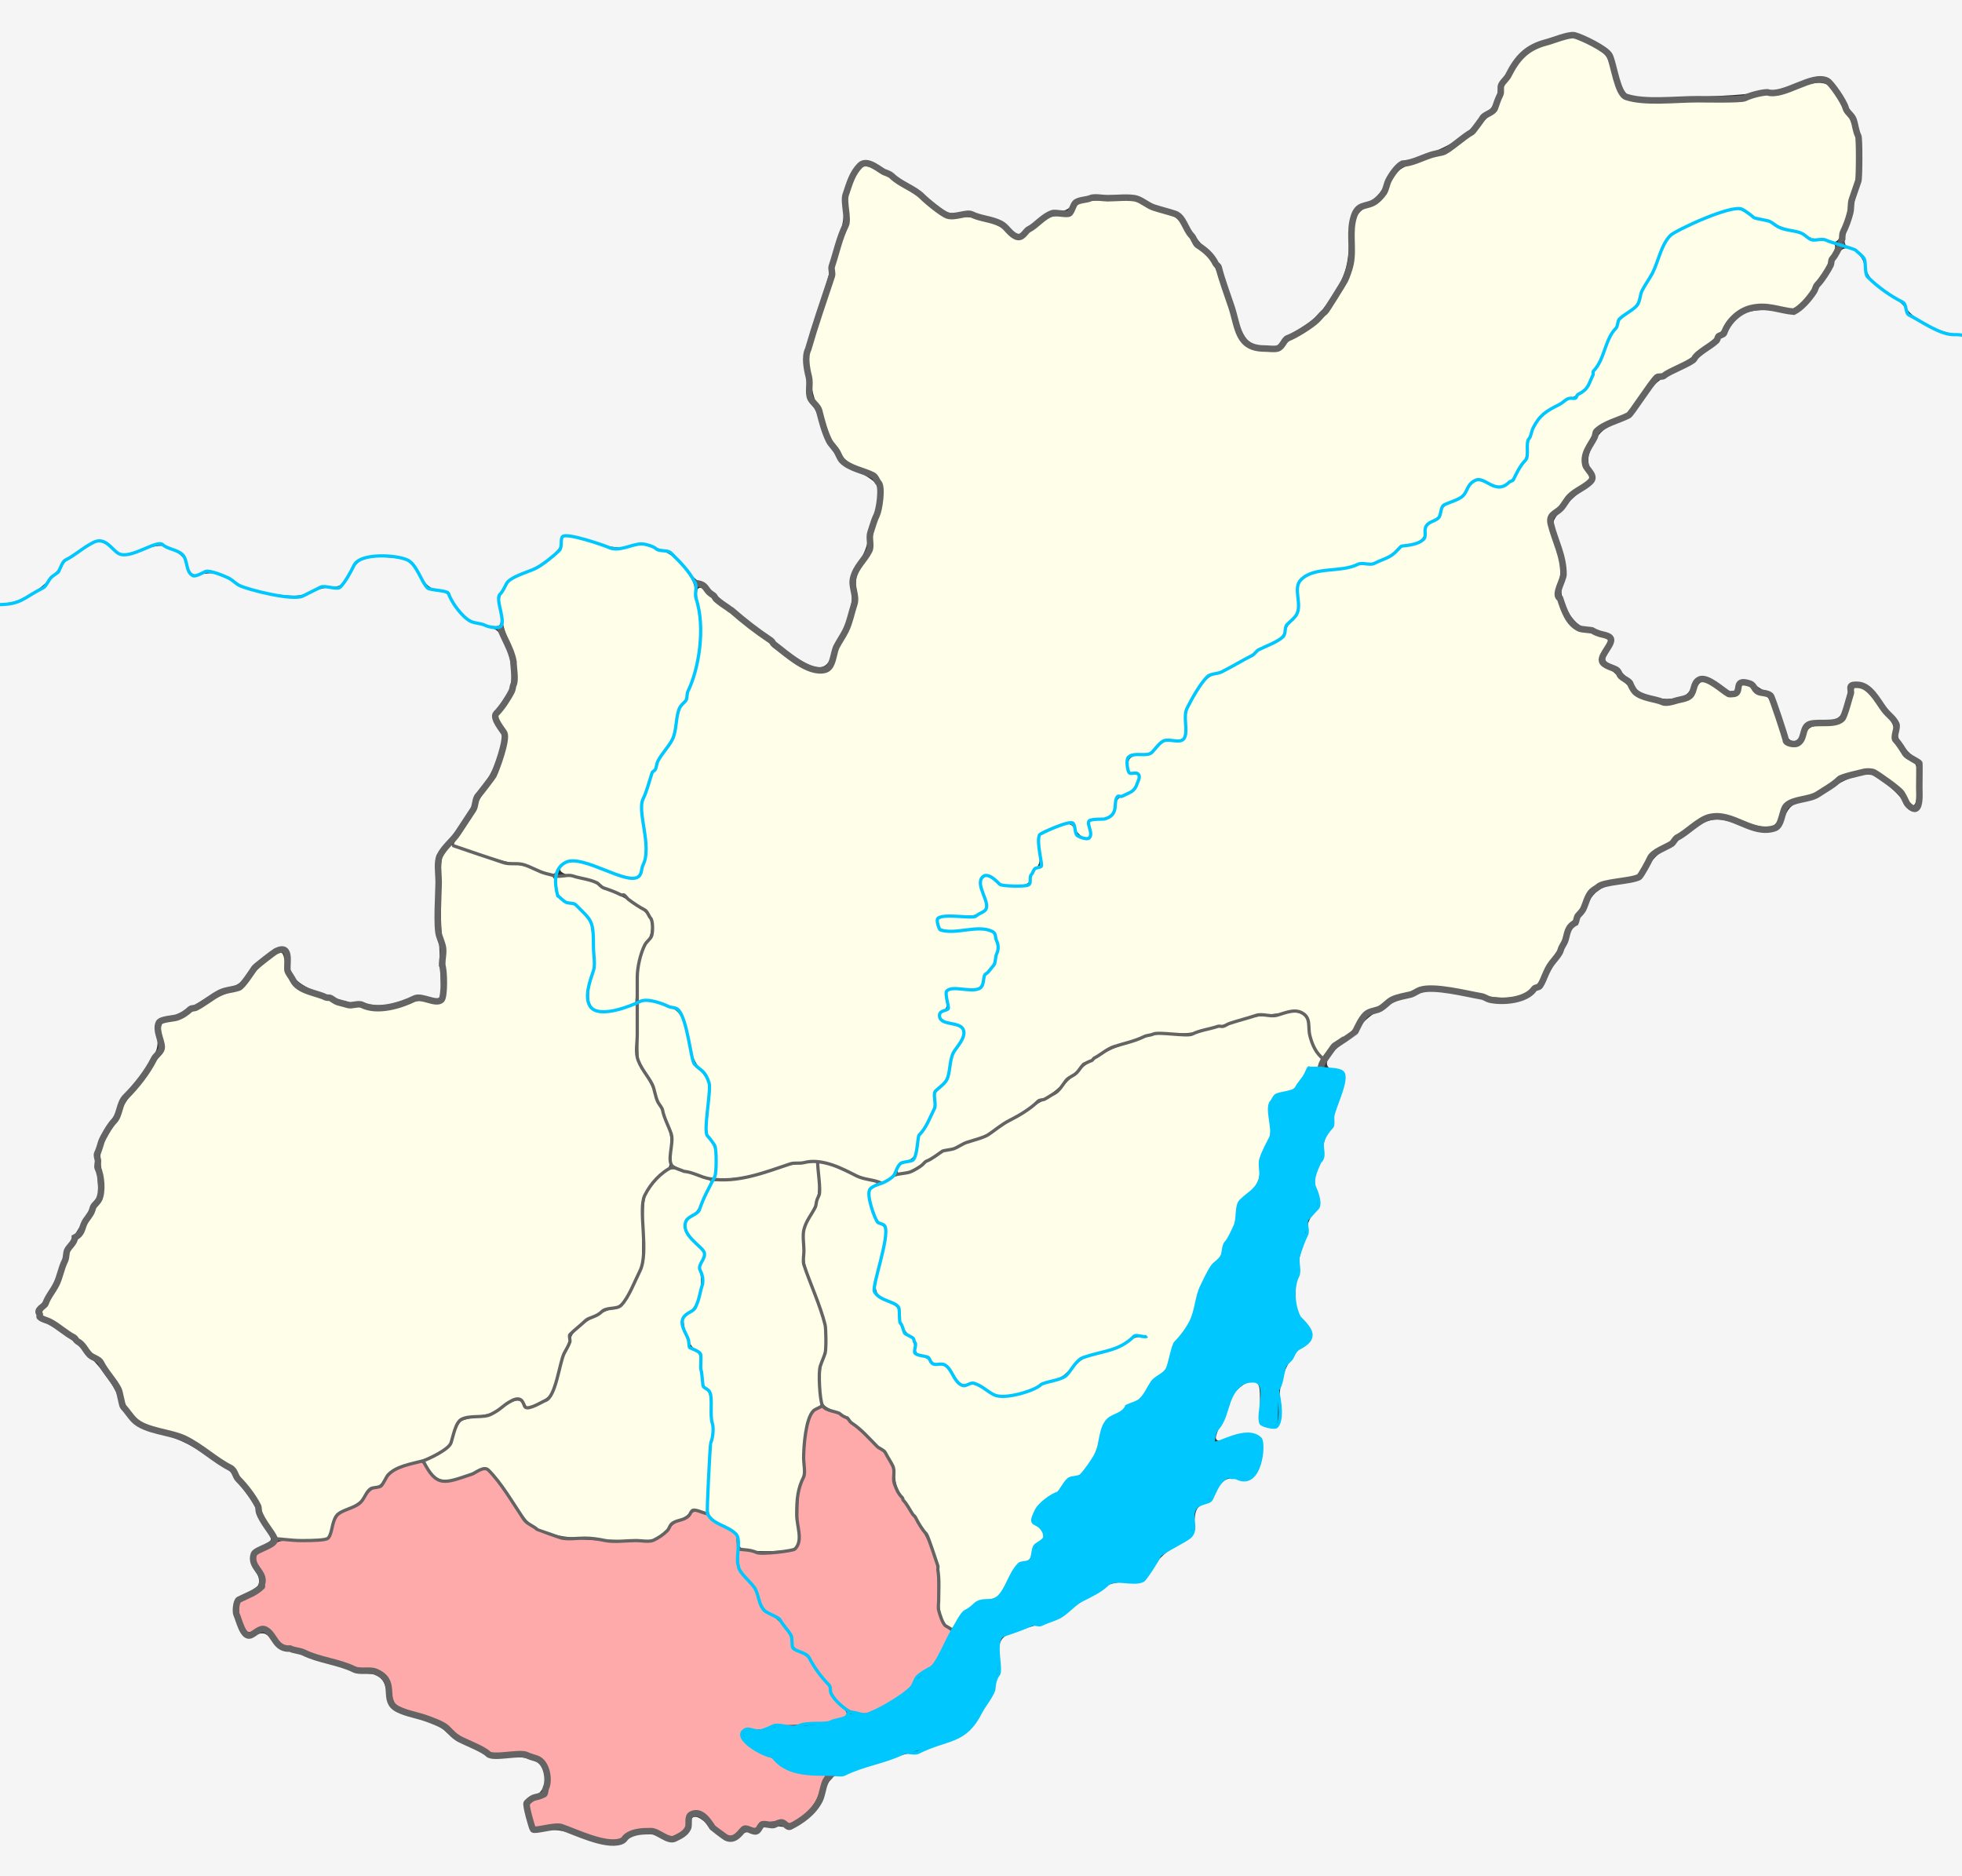 <?xml version="1.0" encoding="UTF-8" standalone="no"?>
<!-- Created with Inkscape (http://www.inkscape.org/) -->

<svg
   xmlns:dc="http://purl.org/dc/elements/1.1/"
   xmlns:cc="http://creativecommons.org/ns#"
   xmlns:rdf="http://www.w3.org/1999/02/22-rdf-syntax-ns#"
   xmlns:svg="http://www.w3.org/2000/svg"
   xmlns="http://www.w3.org/2000/svg"
   xmlns:sodipodi="http://sodipodi.sourceforge.net/DTD/sodipodi-0.dtd"
   xmlns:inkscape="http://www.inkscape.org/namespaces/inkscape"
   id="svg2"
   version="1.1"
   inkscape:version="0.48.4 r9939"
   width="1205"
   height="1152"
   sodipodi:docname="Irkutsk Governorate.svg">
  <rect width="100%" height="100%" fill="#333333" stroke="none"/>
  <defs
     id="defs6" />
  <sodipodi:namedview
     pagecolor="#ffffff"
     bordercolor="#666666"
     borderopacity="1"
     objecttolerance="10"
     gridtolerance="10"
     guidetolerance="10"
     inkscape:pageopacity="0"
     inkscape:pageshadow="2"
     inkscape:window-width="1920"
     inkscape:window-height="1019"
     id="namedview4"
     showgrid="false"
     inkscape:zoom="0.70710678"
     inkscape:cx="431.04235"
     inkscape:cy="566.2909"
     inkscape:window-x="1271"
     inkscape:window-y="-9"
     inkscape:window-maximized="1"
     inkscape:current-layer="svg2" />
  <path
     style="fill:#f5f5f5;fill-opacity:1;stroke:#f5f5f5;stroke-width:2.828;stroke-miterlimit:4;stroke-opacity:1;stroke-dasharray:none"
     d="m 383.878,1152.597 -384.313,-0.359 0,-389.37 0,-389.37 7.082,-1.635 c 12.828,-2.961 26.589,-13.2 33.626,-25.019 0.556,-0.934 5.272,-4.373 10.479,-7.642 9.108,-5.717 9.622,-5.863 13.538,-3.838 2.239,1.158 4.898,3.102 5.909,4.32 2.514,3.03 7.686,2.8 17.929,-0.798 5.042,-1.771 10.064,-2.675 12.021,-2.165 5.737,1.495 12.554,6.428 12.554,9.085 0,1.394 1.017,3.987 2.261,5.762 2.044,2.918 2.988,3.137 9.859,2.278 6.824,-0.853 8.392,-0.501 15.39,3.448 8.237,4.648 23.444,9.243 35.727,10.795 6.189,0.782 8.671,0.339 15.423,-2.753 5.74,-2.628 9.339,-3.442 12.554,-2.839 3.808,0.714 5.034,0.198 7.911,-3.335 1.873,-2.299 4.492,-6.175 5.821,-8.614 1.329,-2.438 4.193,-5.124 6.364,-5.969 4.986,-1.939 23.639,-0.876 26.515,1.51 1.19,0.988 4.103,5.186 6.474,9.33 3.963,6.926 4.821,7.611 10.626,8.482 5.308,0.796 6.661,1.675 8.481,5.51 3.63,7.649 10.492,13.032 20.219,15.862 8.943,2.602 8.982,2.636 12.632,11.083 2.547,5.895 3.69,11.108 3.757,17.135 0.086,7.774 -0.447,9.451 -5.207,16.367 -6.077,8.829 -6.525,12.418 -2.291,18.363 l 3.012,4.23 -3.687,11.192 c -2.317,7.033 -5.802,13.867 -9.376,18.389 -3.129,3.958 -5.689,8.262 -5.689,9.563 0,2.733 -7.626,14.474 -16.59,25.54 l -6.201,7.655 0.727,26.994 c 0.4,14.846 1.096,34.496 1.546,43.666 l 0.819,16.672 -7.111,-0.943 c -5.448,-0.723 -9.432,-0.197 -17.036,2.248 -7.619,2.45 -11.483,2.958 -16.628,2.187 -3.686,-0.552 -8.416,-0.981 -10.511,-0.953 -2.095,0.028 -10.05,-2.155 -17.678,-4.852 -16.874,-5.966 -21.648,-10.257 -21.648,-19.458 0,-11.29 -6.215,-12.491 -17.822,-3.442 -4.241,3.306 -9.275,8.37 -11.188,11.254 -2.573,3.879 -5.047,5.664 -9.508,6.859 -5.041,1.351 -12.782,5.302 -25.122,12.824 -4.698,2.864 -11.378,5.479 -13.996,5.479 -5.424,0 -7.573,4.003 -6.55,12.196 0.819,6.552 0.456,8.302 -2.908,14.043 -2.114,3.607 -7.525,11.064 -12.024,16.57 -4.499,5.507 -8.576,11.589 -9.06,13.517 -0.484,1.928 -2.788,6.278 -5.12,9.667 -7.73,11.235 -8.746,15.238 -7.68,30.267 l 0.962,13.568 -5.235,9.079 c -2.879,4.993 -7.268,12.261 -9.751,16.15 -2.484,3.889 -5.964,11.526 -7.734,16.971 -3.41,10.489 -8.61,20.668 -13.092,25.625 -4.431,4.901 -2.236,9.053 7.685,14.537 17.075,9.438 37.462,31.829 40.809,44.82 1.998,7.756 11.113,17.044 18.741,19.098 16.608,4.471 23.52,7.476 36.025,15.661 7.523,4.924 13.839,9.276 14.035,9.672 0.197,0.396 3.856,5.37 8.132,11.053 4.276,5.684 7.774,11.335 7.774,12.559 0,1.224 1.909,5.328 4.243,9.12 2.333,3.792 4.243,7.163 4.243,7.491 0,0.327 -2.495,1.997 -5.543,3.711 -6.863,3.857 -7.9,7.422 -4.314,14.829 3.878,8.01 3.546,9.691 -2.517,12.76 -8.395,4.251 -10.253,6.298 -10.253,11.297 0,5.927 4.89,17.37 7.919,18.533 1.285,0.493 4.474,0.124 7.086,-0.821 4.593,-1.661 4.929,-1.528 10.209,4.023 3.029,3.184 6.794,5.74 8.455,5.74 1.647,0 6.359,1.213 10.472,2.696 15.903,5.733 35.956,11.453 40.139,11.45 5.609,0 8.493,3.336 9.765,11.31 0.558,3.5 2.003,7.482 3.211,8.85 1.208,1.367 7.239,4.079 13.403,6.026 12.697,4.011 16.105,5.582 20.223,9.321 1.593,1.446 8.226,5.503 14.741,9.016 11.108,5.989 12.52,6.386 22.702,6.386 17.217,0 22.593,2.983 22.593,12.534 0,4.378 -3.095,8.679 -6.246,8.679 -0.991,0 -2.909,1.225 -4.264,2.721 -2.172,2.4 -2.27,3.653 -0.826,10.606 1.934,9.317 4.522,12.473 9.254,11.285 7.271,-1.825 14.618,-0.878 26.588,3.425 14.586,5.245 22.075,5.685 27.571,1.621 6.091,-4.503 12.942,-5 19.912,-1.444 5.137,2.621 6.673,2.827 10.835,1.453 5.489,-1.811 9.1,-6.134 9.1,-10.891 0,-5.056 3.467,-3.862 11.179,3.85 5.706,5.706 7.997,7.071 11.869,7.071 2.85,0 5.747,-1.049 7.136,-2.584 1.616,-1.786 3.671,-2.388 6.656,-1.95 3.036,0.446 4.863,-0.113 6.157,-1.882 1.551,-2.121 3.173,-2.376 10.326,-1.629 7.703,0.805 9.073,0.515 14.842,-3.144 6.724,-4.264 11.389,-9.838 13.124,-15.681 2.396,-8.069 5.358,-12.728 8.091,-12.728 1.535,0 11.804,-3.133 22.82,-6.962 11.016,-3.829 21.62,-6.95 23.564,-6.935 5.668,0.043 30.034,-9.956 34.399,-14.117 5.212,-4.967 13.29,-18.324 16.664,-27.555 1.706,-4.667 2.677,-11.039 2.677,-17.564 0,-11.667 0.74,-12.572 13.435,-16.432 3.889,-1.182 10.741,-3.258 15.226,-4.613 4.485,-1.355 10.531,-4.491 13.435,-6.968 2.904,-2.477 7.508,-5.628 10.23,-7.001 2.722,-1.373 7.177,-4.171 9.899,-6.218 4,-3.008 6.975,-3.858 15.504,-4.429 l 10.555,-0.707 5.825,-8.32 c 4.098,-5.853 8.421,-9.881 14.58,-13.585 4.815,-2.896 9.214,-5.725 9.775,-6.286 0.561,-0.561 1.342,-4.628 1.735,-9.037 0.672,-7.537 1.016,-8.159 5.752,-10.382 3.454,-1.622 5.859,-4.188 7.653,-8.167 2.75,-6.098 6.558,-8.132 12.455,-6.652 8.882,2.229 15.16,-5.841 15.16,-19.488 0,-6.249 -0.54,-8.074 -2.735,-9.249 -4.01,-2.146 -11.955,-1.788 -18.508,0.834 -3.159,1.264 -6.092,1.95 -6.518,1.525 -0.425,-0.425 1.144,-4.801 3.487,-9.723 2.344,-4.922 4.697,-10.701 5.229,-12.843 1.229,-4.942 8.609,-11.234 12.522,-10.675 2.764,0.395 2.99,1.308 3.022,12.233 0.039,13.046 1.651,15.77 9.332,15.77 4.841,0 5.718,-2.472 5.374,-15.143 -0.425,-15.645 4.518,-27.532 15.062,-36.224 5.702,-4.7 6.055,-7.772 1.519,-13.225 -4.665,-5.608 -6.473,-9.407 -6.708,-14.093 -0.469,-9.352 2.074,-28.532 4.544,-34.278 1.463,-3.405 2.661,-8.086 2.661,-10.402 0,-2.475 1.519,-6.018 3.684,-8.59 3.814,-4.533 3.819,-4.619 1.13,-18.809 -0.562,-2.965 0.13,-6.386 2.127,-10.519 1.628,-3.369 2.959,-8.465 2.959,-11.325 0,-3.059 1.165,-6.681 2.828,-8.796 1.556,-1.978 2.828,-5.134 2.828,-7.014 0,-1.88 1.591,-8.096 3.536,-13.813 1.945,-5.717 3.536,-11.747 3.536,-13.4 0,-3.527 -2.491,-6.39 -5.586,-6.421 -1.206,-0.011 -3.055,-0.568 -4.109,-1.236 -2.69,-1.705 1.487,-7.829 8.933,-13.098 3.142,-2.223 7.666,-6.743 10.053,-10.046 2.388,-3.302 6.843,-7.184 9.899,-8.626 3.057,-1.442 6.513,-3.465 7.679,-4.495 1.167,-1.03 7.105,-3.5 13.196,-5.489 10.108,-3.3 11.96,-3.491 21.213,-2.188 5.576,0.785 14.275,2.474 19.331,3.754 5.056,1.28 12.121,2.342 15.701,2.359 6.692,0.033 19.654,-4.05 19.654,-6.191 0,-0.661 1.24,-1.596 2.756,-2.077 1.516,-0.481 3.102,-1.956 3.525,-3.277 0.423,-1.321 3.93,-7.767 7.794,-14.324 3.864,-6.557 7.418,-13.712 7.899,-15.901 0.481,-2.189 1.726,-4.461 2.768,-5.049 1.041,-0.588 4.207,-5.627 7.034,-11.198 5.661,-11.154 8.776,-13.254 22.671,-15.281 9.521,-1.389 11.047,-2.392 16.076,-10.566 2.446,-3.975 6.346,-8.05 8.974,-9.376 2.557,-1.29 6.239,-3.782 8.184,-5.537 1.944,-1.755 6.948,-5.501 11.119,-8.324 9.183,-6.216 13.783,-6.484 27.332,-1.597 10.576,3.815 21.268,4.607 23.869,1.768 0.891,-0.972 2.984,-4.611 4.652,-8.087 2.762,-5.757 3.761,-6.532 11.223,-8.711 4.505,-1.316 12.142,-4.955 16.971,-8.087 4.829,-3.132 11.835,-6.455 15.568,-7.384 6.692,-1.666 6.899,-1.614 14.537,3.646 4.261,2.935 9.499,7.951 11.639,11.146 2.696,4.025 5.072,5.947 7.736,6.257 5.214,0.607 6.675,-3.637 6.675,-19.392 0,-11.886 -0.151,-12.477 -3.658,-14.354 -2.012,-1.077 -5.51,-4.296 -7.774,-7.155 -3.162,-3.993 -3.928,-6.14 -3.303,-9.264 0.881,-4.403 -3.911,-11.684 -15.93,-24.205 -5.21,-5.427 -6.547,-6.11 -11.21,-5.718 -5.197,0.436 -5.324,0.588 -6.879,8.223 -2.546,12.5 -3.941,14.142 -12.016,14.142 -9.977,0 -13.627,1.803 -15.57,7.69 -2.374,7.194 -6.069,6.701 -8.152,-1.09 -4.162,-15.561 -7.604,-22.373 -12.294,-24.333 -2.506,-1.047 -5.379,-2.895 -6.385,-4.107 -1.006,-1.212 -3.957,-2.203 -6.56,-2.203 -3.568,0 -5.177,0.844 -6.544,3.431 l -1.813,3.431 -8.066,-5.016 c -9.947,-6.185 -14.102,-5.701 -17.747,2.069 -2.162,4.609 -3.33,5.441 -9.233,6.581 -8.489,1.64 -21.324,-1.92 -23.834,-6.61 -1.759,-3.286 -10.914,-12.373 -12.466,-12.373 -0.52,0 -2.076,-0.827 -3.458,-1.837 -2.388,-1.746 -2.361,-2.093 0.548,-7.022 4.134,-7.007 2.843,-10.191 -5.252,-12.949 -3.606,-1.229 -7.667,-2.234 -9.024,-2.234 -7.468,0 -17.499,-17.631 -14.178,-24.92 2.503,-5.492 1.89,-13.644 -1.924,-25.585 -1.935,-6.058 -3.513,-11.969 -3.508,-13.135 0.013,-2.686 11.798,-15.141 18.735,-19.799 6.381,-4.285 7.635,-7.517 4.671,-12.04 -3.183,-4.857 -2.788,-9.248 1.525,-16.965 3.171,-5.674 5.184,-7.378 12.784,-10.824 7.946,-3.603 9.983,-5.416 17.096,-15.215 7.251,-9.989 9.073,-11.584 17.853,-15.62 12.775,-5.873 29.544,-19.712 36.601,-30.206 5.064,-7.53 12.545,-9.433 29.283,-7.447 8.179,0.97 9.614,0.761 12.998,-1.902 4.924,-3.873 15.629,-19.217 20.308,-29.108 2.845,-6.014 4.381,-7.752 6.854,-7.752 4.215,0 9.336,5.615 9.336,10.236 0,5.035 5.551,11.226 16.292,18.173 5.748,3.718 9.162,6.922 9.438,8.86 0.565,3.965 20.414,14.497 29.778,15.801 l 6.718,0.935 0,472.922 0,472.922 -218.85,-0.351 c -120.367,-0.193 -391.79,-0.512 -603.162,-0.71 z"
     id="path4374"
     inkscape:connector-curvature="0" />
  <path
     style="fill:#f5f5f5;fill-opacity:1;stroke:#f5f5f5;stroke-width:2.828;stroke-miterlimit:4;stroke-opacity:1;stroke-dasharray:none"
     d="m 493.166,404.718 c -3.478,-1.988 -10.479,-6.962 -15.556,-11.054 -5.078,-4.092 -14.96,-11.811 -21.96,-17.154 -7,-5.343 -15.163,-12.135 -18.14,-15.092 -2.977,-2.957 -6.177,-5.377 -7.111,-5.377 -0.934,0 -5.181,-4.144 -9.437,-9.21 -4.339,-5.164 -9.292,-9.581 -11.274,-10.055 -1.945,-0.465 -6.301,-1.742 -9.681,-2.84 -4.599,-1.493 -7.447,-1.634 -11.314,-0.56 -7.818,2.172 -12.153,1.79 -24.935,-2.195 -14.505,-4.523 -19.655,-4.243 -20.271,1.102 -0.601,5.212 -8.562,11.874 -20.913,17.503 -6.787,3.093 -11.447,6.315 -14.03,9.703 -3.565,4.674 -3.793,5.738 -2.908,13.558 0.528,4.668 0.608,9.057 0.177,9.754 -0.857,1.387 -12.359,-1.248 -17.533,-4.018 -1.756,-0.94 -5.367,-5.109 -8.026,-9.265 -4.178,-6.531 -5.604,-7.687 -10.505,-8.515 -4.911,-0.83 -6.385,-2.03 -11.001,-8.961 -6.481,-9.731 -10.017,-11.56 -22.81,-11.796 -13.478,-0.249 -17.55,1.716 -22.787,10.997 -4.217,7.471 -4.435,7.627 -10.713,7.627 -3.747,0 -8.859,1.25 -12.309,3.011 -5.003,2.552 -7.416,2.881 -15.854,2.16 -11.467,-0.98 -23.935,-4.391 -29.044,-7.947 -1.945,-1.353 -6.547,-3.591 -10.227,-4.974 -5.695,-2.14 -7.339,-2.246 -11.039,-0.713 -4.997,2.07 -6.013,1.351 -8.327,-5.898 -1.374,-4.303 -2.983,-5.8 -9.611,-8.938 l -7.961,-3.769 -10.005,3.641 c -5.503,2.003 -10.876,3.638 -11.94,3.635 -1.064,-0.004 -4.109,-1.916 -6.767,-4.249 -2.658,-2.333 -6.204,-4.243 -7.88,-4.243 -4.272,0 -22.071,11.034 -24.903,15.439 -7.124,11.08 -20.164,20.648 -30.865,22.647 l -6.14,1.147 0,-184.372 0,-184.372 603.162,0 603.162,0 0,101.57 0,101.57 -6.77,-0.869 c -8.803,-1.129 -24.471,-9.68 -26.916,-14.689 -1.026,-2.103 -4.527,-5.498 -7.778,-7.545 -12.911,-8.127 -16.347,-11.76 -17.332,-18.327 -0.935,-6.232 -5.668,-11.804 -10.028,-11.804 -3.456,0 -3.688,-4.003 -0.757,-13.087 6.984,-21.649 8.909,-35.167 7.24,-50.848 -0.939,-8.817 -2.276,-12.935 -6.997,-21.536 -7.771,-14.159 -12.566,-19.181 -18.316,-19.181 -2.473,0 -9.971,1.932 -16.663,4.294 -6.692,2.362 -12.982,3.982 -13.978,3.6 -0.996,-0.382 -5.175,0.164 -9.287,1.214 -8.64,2.206 -65.292,4.16 -73.944,2.551 -5.645,-1.05 -5.665,-1.077 -9.56,-12.977 -2.147,-6.559 -5.01,-13.171 -6.364,-14.695 -3.278,-3.689 -18.5,-10.854 -23.064,-10.856 -9.451,-0.003 -27.514,7.556 -33.049,13.83 -5.528,6.265 -13.523,18.807 -13.523,21.212 0,4.575 -3.423,11.466 -6.519,13.123 -1.76,0.942 -4.72,3.848 -6.577,6.458 -5.867,8.246 -18.087,15.78 -33.084,20.396 -7.575,2.332 -14.921,5.279 -16.325,6.549 -1.404,1.271 -4.094,5.568 -5.978,9.55 -3.878,8.198 -6.768,11.163 -12.749,13.083 -7.473,2.399 -9.444,6.876 -10.223,23.224 -0.798,16.754 -2.427,21.987 -10.941,35.149 -6.385,9.87 -13.171,16.074 -23.069,21.088 -3.28,1.662 -6.686,4.373 -7.571,6.025 -1.418,2.649 -2.448,2.904 -8.727,2.16 -11.402,-1.35 -11.858,-2.066 -21.761,-34.128 -4.78,-15.476 -5.81,-17.498 -11.961,-23.49 -3.702,-3.606 -8.943,-10.014 -11.646,-14.24 -6.025,-9.419 -7.197,-10.408 -14.694,-12.413 -3.276,-0.876 -9.322,-3.159 -13.435,-5.074 -6.198,-2.886 -9.659,-3.483 -20.207,-3.488 -15.27,-0.007 -22.273,1.718 -25.949,6.391 -1.964,2.497 -4.121,3.487 -7.6,3.487 -4.949,0 -15.087,5.673 -20.165,11.284 -3.393,3.749 -4.439,3.623 -9.929,-1.197 -6.218,-5.459 -22.458,-10.347 -30.65,-9.224 -5.607,0.768 -6.825,0.363 -12.528,-4.169 -15.568,-12.371 -40.717,-27.807 -45.304,-27.807 -6.66,0 -14.523,16.294 -14.296,29.623 0.116,6.82 -0.93,12.368 -4.039,21.424 -2.308,6.722 -4.196,13.645 -4.196,15.385 0,1.74 -3.54,14.074 -7.866,27.409 l -7.866,24.245 0.95,15.209 c 0.743,11.899 1.545,15.966 3.684,18.684 1.504,1.911 3.713,6.841 4.909,10.954 1.197,4.113 4.511,11.478 7.364,16.366 4.732,8.105 6.087,9.319 15.389,13.783 5.61,2.692 10.908,6.218 11.774,7.835 1.842,3.441 0.786,11.16 -3.053,22.317 -1.462,4.249 -2.658,9.597 -2.658,11.886 0,2.313 -2.277,7.851 -5.128,12.47 -4.692,7.601 -5.071,8.995 -4.458,16.38 0.752,9.066 -1.066,16.39 -7.277,29.314 -2.286,4.757 -4.914,10.718 -5.839,13.246 -2.121,5.792 -6.496,6.061 -15.442,0.947 l 0,0 z"
     id="path4368"
     inkscape:connector-curvature="0" />
  <path
     style="fill:#fefee9;fill-opacity:1;stroke:#fefee9;stroke-width:2.828;stroke-miterlimit:4;stroke-opacity:1;stroke-dasharray:none"
     d="m 552.844,717.787 c 0.32,-0.961 2.596,-2.324 5.057,-3.03 3.501,-1.004 4.783,-2.393 5.892,-6.385 0.779,-2.806 1.421,-6.496 1.425,-8.2 0.004,-1.704 0.656,-3.499 1.449,-3.989 2.794,-1.727 8.458,-14.797 8.458,-19.516 0,-3.052 1.069,-5.745 2.959,-7.456 4.072,-3.685 5.366,-6.43 6.938,-14.722 0.745,-3.926 2.959,-9.5 4.92,-12.387 1.962,-2.887 3.567,-6.275 3.567,-7.53 0,-3.182 -4.11,-6.469 -9.53,-7.62 -5.843,-1.242 -6.917,-3.008 -3.079,-5.062 2.576,-1.378 2.896,-2.444 2.144,-7.142 l -0.883,-5.522 8.595,0 c 10.255,0 13.413,-1.434 14.715,-6.68 0.536,-2.16 2.253,-5.297 3.816,-6.972 6.135,-6.575 5.99,-23.267 -0.219,-25.238 -1.519,-0.482 -8.856,-0.695 -16.305,-0.473 -10.536,0.314 -13.82,-0.045 -14.791,-1.616 -2.17,-3.512 -0.151,-4.276 11.298,-4.276 9.566,0 11.684,-0.458 14.897,-3.221 l 3.745,-3.221 -2.394,-8.234 c -2.861,-9.843 -1.537,-12.253 4.236,-7.712 2.779,2.186 6.529,3.331 12.267,3.746 8.83,0.639 12.499,-0.967 12.499,-5.472 0,-2.547 2.923,-6.316 5.605,-7.226 0.912,-0.31 0.978,-3.222 0.188,-8.212 -0.674,-4.253 -0.912,-8.549 -0.529,-9.547 0.806,-2.1 12.291,-7.469 15.976,-7.469 1.478,0 2.855,1.432 3.377,3.514 0.933,3.719 6.119,5.961 10.183,4.402 1.762,-0.676 2.069,-1.994 1.353,-5.809 -0.907,-4.833 -0.828,-4.935 3.773,-4.935 6.323,0 10.688,-3.34 11.748,-8.989 0.695,-3.704 1.889,-5.032 5.794,-6.444 8.339,-3.015 12.141,-15.679 4.708,-15.679 -2.402,0 -2.882,-0.74 -2.519,-3.889 0.392,-3.41 1.189,-3.988 6.465,-4.692 3.815,-0.509 7.467,-2.192 9.977,-4.596 2.945,-2.821 5.407,-3.793 9.609,-3.793 7.466,0 9.044,-1.91 9.044,-10.946 0,-12.56 9.734,-28.257 19.369,-31.236 2.959,-0.915 9.517,-4.184 14.572,-7.265 5.056,-3.081 12.875,-7.556 17.377,-9.945 5.156,-2.736 8.689,-5.669 9.548,-7.928 0.75,-1.972 2.953,-5.67 4.897,-8.218 2.936,-3.85 3.534,-6.196 3.534,-13.883 0,-8.201 0.384,-9.502 3.392,-11.472 3.042,-1.993 17.038,-4.984 36.913,-7.888 8.746,-1.278 16.124,-4.431 19.665,-8.405 1.482,-1.663 3.889,-3.024 5.349,-3.024 1.46,0 4.862,-0.922 7.559,-2.049 3.567,-1.49 4.91,-2.936 4.926,-5.303 0.027,-4.065 1.238,-5.912 5.265,-8.033 1.741,-0.917 3.567,-3.267 4.058,-5.223 0.606,-2.415 3.098,-4.674 7.762,-7.038 4.099,-2.077 7.753,-5.189 9.06,-7.716 2.474,-4.785 5.086,-5.214 12.604,-2.073 4.702,1.965 5.63,1.947 10.143,-0.195 2.992,-1.42 6.205,-4.606 8.079,-8.011 1.711,-3.11 3.898,-7 4.858,-8.644 0.961,-1.645 1.756,-4.761 1.768,-6.925 0.025,-4.727 3.45,-13.321 6.792,-17.043 3.161,-3.52 16.806,-12.257 19.143,-12.257 3.133,0 12.047,-9.221 13.095,-13.545 0.551,-2.273 2.181,-5.822 3.624,-7.886 1.442,-2.065 2.618,-4.292 2.613,-4.95 -0.006,-0.658 2.372,-6.011 5.281,-11.896 3.781,-7.647 7.012,-11.998 11.323,-15.248 3.318,-2.501 6.032,-5.323 6.032,-6.27 0,-0.948 2.469,-6.814 5.487,-13.037 3.018,-6.223 7.2,-14.971 9.294,-19.441 3.574,-7.63 4.441,-8.432 14.148,-13.101 11.649,-5.603 25.401,-10.591 29.2,-10.591 1.393,0 5.524,1.591 9.182,3.536 3.657,1.945 7.494,3.536 8.526,3.536 1.032,0 3.96,1.27 6.507,2.823 2.547,1.553 5.861,2.826 7.366,2.828 1.504,0.003 5.323,1.211 8.485,2.685 3.162,1.474 8.532,3.015 11.931,3.424 3.4,0.409 6.745,1.307 7.433,1.995 1.529,1.529 -4.436,13.354 -12.913,25.599 -8.013,11.575 -10.047,12.967 -16.688,11.424 -7.843,-1.822 -19.587,-1.524 -24.739,0.629 -2.515,1.051 -6.648,4.392 -9.184,7.425 -7.085,8.471 -12.106,13.539 -18.776,18.949 -6.562,5.322 -22.027,14.142 -24.797,14.142 -0.93,0 -5.956,5.728 -11.168,12.728 -5.212,7 -10.089,12.728 -10.836,12.728 -0.748,0 -4.85,1.651 -9.115,3.669 -6.984,3.304 -8.171,4.549 -11.933,12.511 -4.774,10.105 -5.17,14.301 -1.802,19.109 2.319,3.311 2.261,3.478 -2.475,7.032 -8.735,6.556 -21.114,20.305 -21.114,23.452 0,1.665 1.591,7.705 3.536,13.423 3.853,11.327 4.394,18.726 1.965,26.835 -1.427,4.765 -1.137,6.114 3.182,14.795 5.14,10.331 7.089,11.847 20.04,15.59 4.519,1.306 8.003,2.808 7.741,3.337 -0.261,0.529 -1.723,3.417 -3.249,6.419 l -2.773,5.457 4.071,3.028 c 2.239,1.665 8.081,6.97 12.982,11.788 6.821,6.706 10.648,9.276 16.32,10.96 9.127,2.71 10.3,2.717 19.092,0.106 5.763,-1.711 7.487,-3.005 9.426,-7.071 1.305,-2.737 3.064,-4.977 3.909,-4.977 0.845,0 4.37,1.95 7.834,4.333 7.089,4.877 12.81,5.108 15.282,0.616 0.856,-1.556 1.689,-3.067 1.851,-3.358 0.162,-0.291 2.279,1.141 4.705,3.182 2.426,2.041 5.582,3.712 7.014,3.712 2.041,0 3.58,2.978 7.124,13.789 2.486,7.584 5.561,14.611 6.833,15.616 4.222,3.338 9.132,1.479 12.298,-4.656 2.807,-5.44 3.241,-5.688 11.317,-6.472 4.619,-0.448 9.495,-1.305 10.835,-1.905 1.429,-0.639 3.744,-5.274 5.598,-11.206 1.738,-5.564 3.255,-10.29 3.371,-10.503 0.91,-1.677 6.275,3.096 13.507,12.016 6.941,8.561 8.452,11.315 7.863,14.333 -0.888,4.554 4.707,14.085 10.579,18.018 3.865,2.589 4.013,3.117 4.017,14.355 0,11.03 -1.57,15.019 -3.511,8.902 -1.157,-3.647 -13.453,-14.625 -19.7,-17.59 -7.646,-3.628 -17.537,-0.798 -33.15,9.484 -4.127,2.718 -9.817,5.376 -12.643,5.906 -8.924,1.674 -12.761,4.496 -14.64,10.765 -2.598,8.672 -5.814,9.269 -21.473,3.989 -17.421,-5.873 -21.996,-5.323 -34.528,4.154 -5.252,3.971 -12.515,8.977 -16.141,11.123 -4.369,2.586 -8.072,6.377 -10.98,11.238 l -4.388,7.336 -10.512,1.696 c -12.745,2.056 -18.538,5.344 -21.707,12.321 -1.317,2.901 -4.699,8.774 -7.515,13.052 -2.816,4.278 -5.498,9.369 -5.961,11.314 -0.462,1.945 -3.725,7.99 -7.251,13.435 -3.526,5.445 -6.749,10.94 -7.162,12.212 -0.413,1.272 -3.343,4.109 -6.509,6.303 -7.346,5.091 -17.258,5.29 -37.288,0.748 -9.495,-2.153 -16.931,-3.004 -22.627,-2.591 -9.152,0.664 -22.539,4.952 -28.7,9.191 -2.105,1.448 -5.919,3.468 -8.477,4.488 -2.875,1.147 -5.954,4.079 -8.064,7.68 -1.878,3.204 -5.512,7.051 -8.078,8.549 -2.565,1.498 -6.716,4.942 -9.223,7.652 l -4.56,4.928 -2.834,-6.247 c -1.559,-3.436 -2.848,-8.245 -2.865,-10.686 -0.045,-6.447 -4.186,-10.9 -10.066,-10.824 -10.146,0.131 -29.238,3.019 -38.048,5.756 -20.8,6.461 -25.445,7.386 -37.06,7.386 -9.616,0 -14.755,0.877 -25.332,4.322 -16.361,5.33 -26.906,11.644 -39.599,23.71 -5.379,5.113 -12.599,10.921 -16.045,12.906 -3.446,1.985 -11.755,7.11 -18.465,11.388 -16.888,10.767 -16.751,10.696 -31.757,16.396 -7.371,2.8 -16.599,7.212 -20.506,9.805 -6.232,4.135 -13.589,7.74 -15.799,7.74 -0.403,0 -0.471,-0.786 -0.151,-1.747 z"
     id="path4364"
     inkscape:connector-curvature="0" />
  <path
     style="fill:#fefee9;fill-opacity:1;stroke:#fefee9;stroke-width:2.828;stroke-miterlimit:4;stroke-opacity:1;stroke-dasharray:none"
     d="m 531.284,721.802 c -5.056,-1.823 -12.693,-4.759 -16.971,-6.523 -11.182,-4.613 -23.855,-4.165 -40.305,1.423 -7,2.378 -17.342,4.718 -22.981,5.199 l -10.253,0.875 0,-9.535 c 0,-7.263 -0.673,-10.48 -2.824,-13.501 -2.583,-3.628 -2.747,-5.405 -1.916,-20.847 l 0.908,-16.881 -4.936,-5.534 c -4.059,-4.551 -5.493,-7.976 -8.075,-19.279 -1.727,-7.56 -4.212,-14.968 -5.522,-16.463 -2.889,-3.294 -14.496,-7.268 -21.23,-7.268 l -4.908,0 0.871,-12.345 c 0.701,-9.935 1.709,-13.943 5.16,-20.527 4.676,-8.92 5.127,-11.825 2.671,-17.215 -1.787,-3.922 -14.643,-14.117 -19.829,-15.723 -1.816,-0.563 -6.802,-2.81 -11.08,-4.994 -4.278,-2.184 -11.766,-4.777 -16.639,-5.762 -9.205,-1.86 -10.537,-3.812 -4.145,-6.071 2.922,-1.033 6.741,-0.292 17.562,3.406 24.748,8.458 25.679,8.363 29.456,-3.007 2.145,-6.457 2.221,-8.893 0.685,-21.858 -1.632,-13.769 -1.556,-15.112 1.354,-23.854 3.276,-9.845 7.35,-18.148 13.364,-27.235 2.056,-3.108 4.285,-9.215 5.028,-13.782 0.734,-4.511 2.22,-9.227 3.301,-10.481 3.044,-3.528 9.068,-23.939 10.801,-36.594 1.096,-8.005 1.128,-14.073 0.107,-20.364 -0.8,-4.929 -1.459,-10.526 -1.465,-12.438 -0.01,-3.35 0.207,-3.272 6,2.168 3.306,3.104 8.556,7.59 11.667,9.968 16.973,12.973 28.986,22.287 34.648,26.866 13.277,10.736 24.439,13.267 29.596,6.711 1.612,-2.049 2.931,-4.759 2.931,-6.022 0,-1.262 1.66,-5.413 3.688,-9.223 6.265,-11.769 9.04,-21.756 9.04,-32.535 0,-9.144 0.447,-10.714 4.95,-17.4 3.14,-4.663 4.956,-9.051 4.968,-12.002 0.01,-2.559 1.283,-8.686 2.828,-13.617 3.372,-10.757 3.631,-21.701 0.623,-26.292 -1.254,-1.914 -5.773,-4.679 -10.595,-6.482 -6.939,-2.595 -9.319,-4.412 -13.628,-10.401 -2.871,-3.991 -6.55,-11.443 -8.175,-16.559 -1.625,-5.116 -3.975,-10.86 -5.223,-12.765 -1.248,-1.904 -2.991,-8.889 -3.874,-15.523 l -1.605,-12.06 7.794,-24.169 c 4.287,-13.293 7.794,-25.553 7.794,-27.244 0,-1.691 2.235,-9.824 4.966,-18.073 3.95,-11.93 4.792,-16.321 4.118,-21.47 -0.624,-4.761 -0.053,-8.587 2.159,-14.475 4.221,-11.236 5.878,-12.305 13.235,-8.535 8.774,4.496 23.44,14.128 34.42,22.606 9.379,7.242 9.919,7.458 16.763,6.699 9.233,-1.024 23.122,3.189 29.777,9.032 2.733,2.4 5.798,4.363 6.81,4.363 1.012,0 5.805,-3.182 10.651,-7.071 7.548,-6.058 9.695,-7.071 14.979,-7.071 5.278,0 6.686,-0.663 9.762,-4.596 l 3.594,-4.596 16.134,-0.471 c 14.349,-0.419 16.803,-0.129 22.187,2.617 3.329,1.699 9.117,3.998 12.861,5.11 6.099,1.811 7.465,3.037 13.119,11.779 3.472,5.367 7.607,10.45 9.189,11.297 4.679,2.504 9.423,12.303 15.782,32.597 6.76,21.574 7.377,22.833 12.741,26.002 5.365,3.169 20.074,3.124 22.706,-0.069 1.068,-1.295 5.441,-4.56 9.719,-7.255 10.731,-6.759 16.222,-12.183 23.212,-22.929 8.071,-12.407 10.729,-20.823 10.729,-33.97 0,-15.197 1.418,-18.42 9.791,-22.262 6.029,-2.766 7.51,-4.348 11.503,-12.295 5.083,-10.116 6.117,-10.821 24.927,-16.997 12.596,-4.136 20.812,-9.608 33.348,-22.213 7.363,-7.403 12.355,-15.639 12.355,-20.383 0,-3.048 9.31,-16.785 14.119,-20.831 2.409,-2.027 9.429,-5.28 15.6,-7.23 l 11.221,-3.545 6.563,2.813 c 11.764,5.043 14.169,7.544 16.878,17.552 3.549,13.11 6.379,17.161 12.916,18.488 9.73,1.974 69.133,0.779 75.655,-1.522 3.188,-1.125 8.186,-2.045 11.107,-2.045 2.921,0 9.624,-1.623 14.895,-3.608 5.426,-2.043 11.702,-3.423 14.466,-3.182 4.409,0.384 5.505,1.451 11.33,11.032 3.547,5.834 7.296,13.412 8.33,16.842 2.294,7.605 2.471,28.168 0.289,33.624 -0.876,2.19 -2.439,7.481 -3.474,11.759 -4.52,18.684 -5.811,21.936 -8.558,21.543 -9.206,-1.317 -13.023,-2.203 -16.782,-3.894 -2.333,-1.05 -7.266,-2.905 -10.96,-4.122 -15.317,-5.047 -20.344,-7.047 -23.906,-9.514 -2.065,-1.429 -5.294,-2.599 -7.177,-2.599 -8.611,0 -38.919,13.103 -43.674,18.881 -1.376,1.672 -3.568,5.903 -4.872,9.403 -1.304,3.5 -4.524,10.363 -7.156,15.251 -2.632,4.888 -4.785,9.921 -4.785,11.185 0,1.264 -2.881,4.942 -6.401,8.174 -6.309,5.792 -10.562,11.899 -13.54,19.441 -0.836,2.116 -4.486,9.693 -8.113,16.839 l -6.594,12.992 -10.855,5.789 c -5.97,3.184 -12.461,7.301 -14.424,9.15 -4.718,4.444 -9.369,14.55 -9.369,20.359 0,5.426 -8.228,19.126 -13.031,21.696 -2.532,1.355 -4.368,1.197 -9.548,-0.825 -7.587,-2.961 -11.062,-1.915 -14.829,4.463 -1.442,2.44 -5.144,5.444 -8.59,6.968 -4.273,1.89 -6.491,3.926 -7.533,6.916 -0.812,2.33 -2.026,4.237 -2.698,4.237 -2.558,0 -7.411,5.907 -7.411,9.02 0,3.383 -4.755,6.536 -9.858,6.536 -1.459,0 -4.452,1.496 -6.651,3.325 -6.182,5.142 -10.459,7.056 -18.14,8.117 -15.266,2.109 -33.66,5.656 -36.101,6.963 -5.901,3.158 -7.032,5.637 -7.032,15.417 0,8.003 -0.498,10.023 -3.024,12.273 -1.663,1.482 -3.916,4.804 -5.007,7.382 -1.45,3.428 -3.884,5.568 -9.053,7.963 -3.888,1.802 -8.158,4.229 -9.489,5.394 -3.537,3.098 -22.021,12.361 -24.666,12.361 -1.245,0 -4.112,2.386 -6.371,5.303 -8.362,10.798 -10.771,16.135 -11.593,25.689 l -0.801,9.313 -6.689,0.769 c -4.642,0.534 -7.912,1.941 -10.684,4.596 -2.785,2.668 -5.492,3.827 -8.938,3.827 -5.698,0 -8.337,2.068 -8.337,6.531 0,5.064 1.521,7.611 4.545,7.611 1.998,0 2.576,0.657 1.97,2.237 -0.472,1.23 -0.858,2.857 -0.858,3.615 0,0.758 -2.864,2.645 -6.364,4.193 -4.799,2.123 -6.364,3.591 -6.364,5.97 0,5.309 -3.892,9.438 -8.919,9.463 -6.796,0.033 -8.524,1.678 -7.354,7.004 0.851,3.875 0.628,4.478 -1.502,4.066 -1.376,-0.266 -3.567,-2.394 -4.868,-4.727 -2.734,-4.901 -5.235,-4.956 -16.014,-0.349 -7.855,3.357 -9.446,6.273 -8.415,15.42 0.561,4.978 0.127,7.137 -1.91,9.505 -1.45,1.685 -2.98,4.482 -3.4,6.215 -0.638,2.632 -1.887,3.223 -7.581,3.588 -5.477,0.351 -7.855,-0.282 -12.098,-3.222 -9.117,-6.318 -13.265,-1.509 -9.216,10.683 2.265,6.819 2.254,7.223 -0.249,9.119 -1.735,1.315 -6.498,1.999 -14.113,2.029 -13.084,0.051 -15.649,1.525 -13.32,7.651 1.607,4.226 1.675,4.239 20.043,3.763 9.848,-0.255 13.923,0.148 14.731,1.456 2.211,3.578 1.159,13.619 -1.935,18.46 -1.679,2.627 -4.03,6.866 -5.224,9.42 -2.14,4.578 -2.296,4.639 -11.136,4.396 -11.211,-0.308 -12.679,0.535 -11.537,6.625 0.685,3.653 0.237,5.385 -1.962,7.584 -3.992,3.992 -2.375,6.639 5.694,9.319 3.821,1.269 6.948,2.996 6.948,3.837 0,0.841 -1.586,4.236 -3.525,7.544 -1.939,3.308 -4.233,9.41 -5.098,13.559 -1.02,4.89 -3.014,9.061 -5.668,11.855 -3.084,3.247 -4.1,5.689 -4.118,9.899 -0.014,3.415 -1.371,7.79 -3.488,11.246 -5.084,8.302 -6.113,10.73 -7.09,16.724 -0.727,4.462 -1.728,5.764 -5.713,7.429 -2.657,1.11 -5.808,3.907 -7.001,6.215 -1.782,3.446 -6.096,7.232 -8.058,7.072 -0.246,-0.02 -4.583,-1.528 -9.639,-3.351 l 0,0 z"
     id="path4362"
     inkscape:connector-curvature="0" />
  <path
     style="fill:#fefee9;fill-opacity:1;stroke:#fefee9;stroke-width:2;stroke-miterlimit:4;stroke-opacity:1;stroke-dasharray:none"
     d="m 378.218,535.336 c -17.652,-6.422 -21.291,-7.509 -25.532,-7.622 -5.083,-0.135 -8.905,1.856 -10.971,5.717 -0.734,1.371 -1.943,2.493 -2.687,2.493 -0.744,0 -5.383,-1.575 -10.309,-3.5 -5.26,-2.055 -10.72,-3.5 -13.227,-3.5 -3.364,0 -33.879,-9.074 -35.655,-10.603 -0.21,-0.181 2.443,-4.455 5.897,-9.498 3.454,-5.043 7.136,-11.421 8.182,-14.174 1.046,-2.753 3.975,-7.699 6.509,-10.992 4.922,-6.397 9.356,-16.625 11.265,-25.986 1.241,-6.085 1.14,-6.493 -3.546,-14.423 l -1.877,-3.177 3.028,-3.823 c 4.562,-5.76 7.119,-10.362 8.367,-15.055 1.702,-6.403 -0.111,-18.192 -4.28,-27.816 -2.347,-5.418 -3.822,-10.883 -4.628,-17.148 -1.172,-9.108 -1.159,-9.236 1.437,-13.665 3.338,-5.696 3.767,-6.027 12.475,-9.618 7.749,-3.196 18.97,-10.636 21.512,-14.265 0.848,-1.211 1.543,-3.426 1.543,-4.921 0,-1.495 0.352,-2.936 0.783,-3.203 1.208,-0.747 9.752,1.191 20.066,4.551 9.682,3.154 13.242,3.306 23.816,1.016 3.032,-0.656 5.209,-0.515 8,0.52 2.109,0.782 5.635,1.899 7.835,2.482 7.996,2.12 19.47,15.771 19.536,23.242 0.02,2.23 0.688,6.754 1.484,10.054 3.032,12.558 0.872,36.044 -4.415,47.996 -1.158,2.617 -2.105,5.567 -2.105,6.555 0,0.988 -1.141,3.152 -2.536,4.81 -1.808,2.148 -2.941,5.319 -3.948,11.045 -1.54,8.76 -2.032,9.942 -7.528,18.095 -2.039,3.025 -4.051,6.625 -4.47,8 -0.42,1.375 -1.207,3.055 -1.749,3.733 -0.542,0.678 -2.584,5.847 -4.538,11.486 l -3.552,10.253 1.773,14.514 c 1.686,13.798 1.688,14.81 0.039,20.514 -0.954,3.3 -2.185,6.562 -2.736,7.25 -1.511,1.886 -5.502,1.482 -13.257,-1.339 l 4e-5,0 z"
     id="path4360"
     inkscape:connector-curvature="0" />
  <path
     style="fill:#fefee9;fill-opacity:1;stroke:#fefee9;stroke-width:2;stroke-miterlimit:4;stroke-opacity:1;stroke-dasharray:none"
     d="m 582.441,997.675 c -3.592,-2.707 -4.79,-8.297 -4.79,-22.35 0,-12.815 -0.173,-13.989 -3.385,-22.976 -1.862,-5.209 -4.933,-11.823 -6.824,-14.698 -1.892,-2.874 -6.263,-9.501 -9.715,-14.726 -5.594,-8.469 -6.357,-10.229 -7.023,-16.22 -0.464,-4.17 -1.647,-8.235 -3.117,-10.713 -3.236,-5.454 -26.219,-26.423 -31.824,-29.036 -9.49,-4.424 -9.491,-4.425 -10.225,-8.562 -1.418,-7.993 -0.888,-17.843 1.292,-24.003 1.729,-4.884 2.023,-7.505 1.625,-14.465 -0.418,-7.296 -1.425,-11.079 -7.111,-26.702 -6.506,-17.874 -6.625,-18.382 -6.625,-28.167 0,-9.49 0.169,-10.283 3.546,-16.65 5.904,-11.129 6.793,-14.789 6.033,-24.851 l -0.67,-8.87 2.795,0.681 c 1.537,0.375 6.395,2.278 10.795,4.229 4.4,1.951 10.611,4.307 13.802,5.236 l 5.802,1.689 -2.155,1.95 c -1.811,1.639 -2.081,2.748 -1.689,6.952 0.691,7.423 4.268,15.965 7.255,17.326 3.352,1.527 3.254,3.512 -1.114,22.389 -2.165,9.357 -3.378,16.738 -3,18.247 0.473,1.883 2.426,3.434 7.617,6.049 6.624,3.336 6.982,3.694 6.982,6.983 0,6.462 4.124,14.382 8.196,15.74 0.643,0.214 1.425,2.599 1.737,5.299 0.543,4.703 0.732,4.956 4.491,6.008 2.158,0.604 4.575,2.08 5.372,3.279 1.076,1.621 2.45,2.181 5.347,2.181 3.517,0 4.215,0.459 7.128,4.683 5.568,8.074 6.339,8.603 11.434,7.839 4.071,-0.611 5.101,-0.306 10.651,3.151 5.535,3.447 6.76,3.812 12.349,3.673 6.581,-0.164 14.836,-2.414 19.796,-5.395 1.65,-0.992 5.925,-2.611 9.5,-3.597 5.708,-1.575 7.237,-2.564 12.545,-8.117 5.837,-6.106 6.371,-6.412 15.5,-8.898 9.666,-2.632 15.608,-5.17 19.84,-8.475 1.388,-1.084 4,-1.863 6.25,-1.863 2.769,0 3.865,-0.425 3.865,-1.5 0,-2.365 -8.217,-2.022 -10.441,0.435 -2.566,2.835 -9.696,5.921 -21.04,9.105 -9.736,2.733 -10.174,2.982 -15.519,8.839 -4.672,5.119 -6.554,6.391 -12.5,8.448 -3.85,1.332 -9.809,3.62 -13.243,5.084 -3.434,1.464 -9.152,2.934 -12.707,3.266 -6.297,0.588 -6.648,0.493 -13.565,-3.687 -6.441,-3.891 -7.409,-4.196 -10.408,-3.276 -4.259,1.307 -5.695,0.438 -9.5,-5.745 -3.06,-4.973 -6.72,-7.427 -9.49,-6.364 -0.787,0.302 -2.468,-0.498 -3.736,-1.778 -1.268,-1.28 -3.89,-2.792 -5.827,-3.361 -3.219,-0.944 -3.494,-1.317 -3.189,-4.327 0.277,-2.74 -0.316,-3.91 -3.536,-6.967 -4.558,-4.327 -6.291,-7.888 -6.312,-12.97 -0.021,-5.096 -0.92,-6.159 -8.169,-9.656 -7.786,-3.757 -7.953,-4.519 -4.315,-19.733 4.984,-20.844 5.104,-25.853 0.651,-27.266 -2.098,-0.666 -4.531,-5.819 -6.143,-13.011 -1.263,-5.635 -0.625,-7.178 3.531,-8.55 1.849,-0.61 5.011,-2.229 7.026,-3.596 2.015,-1.367 5.938,-2.918 8.717,-3.445 5.273,-1 6.252,-1.509 17.427,-9.067 3.758,-2.541 8.398,-4.958 10.311,-5.37 1.914,-0.413 4.672,-1.359 6.13,-2.104 1.458,-0.745 6.183,-2.666 10.5,-4.269 4.317,-1.604 11.561,-5.328 16.096,-8.276 4.536,-2.948 11.027,-7.16 14.425,-9.36 3.398,-2.2 8.912,-5.478 12.253,-7.285 3.342,-1.807 8.407,-5.632 11.256,-8.5 15.835,-15.94 23.574,-20.877 42.705,-27.238 14.04,-4.669 14.117,-4.682 24.099,-4.054 8.971,0.564 10.848,0.366 18.015,-1.896 4.4,-1.389 8.73,-2.526 9.623,-2.526 0.893,-8e-5 6.431,-1.575 12.307,-3.5 7.696,-2.521 12.473,-3.5 17.078,-3.5 3.517,0 8.864,-0.643 11.883,-1.43 9.32,-2.427 13.561,0.274 13.594,8.659 0.018,4.493 2.447,11.092 5.707,15.508 1.978,2.679 2.196,3.602 1.26,5.35 -0.844,1.577 -1.844,2.008 -3.946,1.699 -2.341,-0.344 -3.066,0.103 -4.304,2.65 -0.819,1.685 -2.851,4.922 -4.516,7.194 -2.465,3.364 -3.97,4.357 -8.101,5.348 -3.553,0.852 -5.865,2.158 -7.715,4.356 -2.572,3.057 -2.625,3.39 -2.01,12.769 0.622,9.49 0.58,9.74 -2.865,17.198 -2.822,6.109 -3.498,8.785 -3.503,13.883 -0.008,7.212 -0.949,8.998 -8.404,15.94 -4.628,4.309 -4.956,4.953 -5.705,11.175 -0.57,4.735 -1.939,8.762 -4.839,14.237 -2.225,4.199 -4.045,8.329 -4.045,9.178 0,0.849 -1.564,3.275 -3.475,5.39 -4.852,5.37 -10.029,16.11 -12.539,26.01 -2.252,8.884 -5.288,14.994 -10.506,21.146 -2.037,2.402 -3.827,6.193 -4.957,10.5 -2.117,8.067 -3.541,10.548 -7.348,12.796 -1.579,0.933 -4.765,4.598 -7.081,8.145 -3.038,4.654 -5.239,6.879 -7.902,7.992 -2.03,0.848 -5.088,2.727 -6.794,4.175 -1.706,1.448 -4.48,3.377 -6.164,4.287 -4.235,2.288 -6.098,5.514 -8.409,14.564 -2.92,11.434 -10.04,22.282 -14.624,22.282 -2.365,0 -9.201,5.981 -9.201,8.051 0,0.5 -1.819,1.836 -4.041,2.97 -5.52,2.816 -11.178,8.727 -12.828,13.4 -1.359,3.85 -1.343,3.901 2.136,6.979 4.939,4.368 5.275,6.139 1.668,8.806 -1.913,1.414 -3.472,3.842 -4.307,6.708 -1.037,3.556 -1.886,4.645 -4.076,5.231 -3.998,1.069 -6.376,3.575 -9.771,10.294 -5.578,11.04 -6.648,12.007 -15.066,13.611 -5.932,1.13 -13.22,6.513 -16.967,12.531 -1.514,2.431 -2.89,4.42 -3.059,4.42 -0.169,0 -1.053,-0.562 -1.966,-1.25 l 0,0 z"
     id="path4358"
     inkscape:connector-curvature="0" />
  <path
     style="fill:#fefee9;fill-opacity:1;stroke:#fefee9;stroke-width:2;stroke-miterlimit:4;stroke-opacity:1;stroke-dasharray:none"
     d="m 428.218,720.305 c -4.4,-1.365 -9.575,-3.254 -11.5,-4.198 l -3.5,-1.716 0.346,-8.542 c 0.303,-7.495 -0.029,-9.604 -2.716,-17.216 -1.684,-4.771 -3.701,-9.695 -4.482,-10.941 -0.781,-1.247 -2.205,-4.697 -3.164,-7.667 -0.959,-2.97 -3.597,-8.355 -5.863,-11.966 l -4.12,-6.566 -0.313,-17.784 -0.313,-17.784 4.313,0.004 c 2.372,0.002 7.463,1.096 11.313,2.431 8.834,3.062 9.664,4.387 13.551,21.626 2.843,12.611 3.214,13.514 7.355,17.942 5.249,5.612 5.921,8.217 4.638,17.997 -0.541,4.125 -0.997,10.608 -1.014,14.406 -0.026,5.886 0.345,7.398 2.516,10.244 1.567,2.054 2.77,5.228 3.128,8.248 0.617,5.208 -0.33,14.149 -1.486,14.033 -0.379,-0.038 -4.289,-1.186 -8.689,-2.551 l 0,0 z"
     id="path4356"
     inkscape:connector-curvature="0" />
  <path
     style="fill:#ffaaaa;fill-opacity:1;stroke:#ffaaaa;stroke-width:2;stroke-miterlimit:4;stroke-opacity:1;stroke-dasharray:none"
     d="m 526.49,1050.638 c -5.954,-1.16 -13.122,-7.188 -14.846,-12.486 -0.667,-2.05 -2.863,-5.751 -4.88,-8.226 -2.017,-2.475 -4.99,-6.673 -6.607,-9.329 -2.061,-3.385 -4.36,-5.558 -7.69,-7.267 -4.291,-2.203 -4.75,-2.775 -4.75,-5.921 0,-1.916 -0.45,-3.483 -1,-3.483 -0.55,0 -1,-0.489 -1,-1.087 0,-2.661 -6.811,-10.291 -11.147,-12.488 -4.202,-2.129 -4.904,-3.014 -7.257,-9.141 -1.596,-4.155 -4.541,-9.043 -7.6,-12.615 -4.559,-5.322 -4.995,-6.27 -4.995,-10.863 l 0,-5.033 3.25,0.622 c 12.292,2.353 29.164,1.226 31.945,-2.135 0.955,-1.154 1.313,-6.028 1.333,-18.169 0.023,-13.817 0.345,-17.428 1.924,-21.592 1.42,-3.745 1.96,-8.138 2.152,-17.5 0.311,-15.171 2.507,-24.259 6.601,-27.308 1.941,-1.445 3.07,-1.723 4,-0.983 0.713,0.567 3.096,1.595 5.296,2.285 5.011,1.571 8.695,4.321 19.473,14.535 4.706,4.46 9.265,8.528 10.132,9.04 3.126,1.848 6.896,9.897 6.896,14.722 0,6.011 0.808,7.683 11.452,23.709 6.654,10.019 9.832,15.95 12.325,23 3.131,8.856 3.358,10.348 3.345,22 -0.016,14.144 1.547,20.859 5.768,24.777 l 2.611,2.424 -5.07,9.65 c -4.363,8.305 -5.807,10.141 -10.364,13.178 -3.091,2.06 -6.078,5.055 -7.177,7.197 -2.029,3.955 -10.835,10.751 -19.701,15.204 -7.936,3.986 -9.262,4.288 -14.415,3.284 l 0,0 z"
     id="path4354"
     inkscape:connector-curvature="0" />
  <path
     style="fill:#fefee9;fill-opacity:1;stroke:#fefee9;stroke-width:2;stroke-miterlimit:4;stroke-opacity:1;stroke-dasharray:none"
     d="m 459.468,950.765 c -4.459,-0.991 -4.75,-1.253 -4.75,-4.261 0,-3.864 -3.273,-7.251 -10.5,-10.863 -9.194,-4.596 -8.896,-3.485 -7.566,-28.265 0.639,-11.902 1.494,-23.51 1.899,-25.795 0.406,-2.285 0.417,-6.18 0.026,-8.655 -0.391,-2.475 -0.745,-7.559 -0.786,-11.298 -0.064,-5.908 -0.4,-7.1 -2.565,-9.106 -2.199,-2.038 -2.579,-3.465 -3.25,-12.184 -0.739,-9.615 -0.842,-9.93 -3.872,-11.894 -3.21,-2.08 -6.031,-8.308 -7.058,-15.577 -0.46,-3.256 -0.17,-3.78 3.408,-6.148 3.406,-2.254 4.192,-3.537 6.09,-9.94 2.379,-8.026 2.734,-12.935 1.15,-15.895 -0.742,-1.386 -0.605,-2.913 0.5,-5.556 2.35,-5.624 1.912,-7.174 -3.584,-12.699 -7.973,-8.015 -8.327,-11.12 -1.799,-15.769 2.099,-1.495 4.476,-5.174 7.37,-11.41 l 4.272,-9.204 8.882,-0.634 c 8.016,-0.572 22.985,-4.108 33.974,-8.025 2.251,-0.802 7.472,-1.775 11.604,-2.163 l 7.512,-0.704 0.646,3.229 c 1.11,5.549 0.68,15.296 -0.87,19.745 -0.817,2.347 -2.943,6.847 -4.723,10 -3.039,5.384 -3.245,6.374 -3.38,16.233 -0.157,11.474 -0.2,11.294 8.526,35.803 4.463,12.536 5.092,15.266 5.092,22.093 0,5.343 -0.655,9.646 -2.086,13.697 -1.744,4.939 -1.996,7.391 -1.539,14.974 0.301,4.987 0.807,9.744 1.125,10.572 0.372,0.969 -0.308,1.908 -1.908,2.637 -1.367,0.623 -3.196,2.216 -4.064,3.541 -2.563,3.912 -4.597,16.117 -4.608,27.652 -0.007,8.031 -0.48,12 -1.862,15.646 -2.646,6.979 -3.412,16.562 -2.09,26.178 1.269,9.237 0.867,11.69 -2.185,13.323 -2.854,1.527 -21.209,2.018 -27.032,0.723 z"
     id="path4352"
     inkscape:connector-curvature="0" />
  <path
     style="fill:#fefee9;fill-opacity:1;stroke:#fefee9;stroke-width:2;stroke-miterlimit:4;stroke-opacity:1;stroke-dasharray:none"
     d="m 366.718,943.887 c -2.475,-0.433 -8.325,-0.805 -13,-0.827 -9.462,-0.045 -19.968,-3.003 -26.55,-7.476 -2.212,-1.503 -6.744,-7.071 -11.319,-13.905 -11.44,-17.088 -14.717,-20.755 -18.551,-20.755 -1.749,0 -3.624,0.444 -4.167,0.987 -1.71,1.71 -15.603,6.014 -19.338,5.991 -3.933,-0.025 -6.62,-1.826 -9.933,-6.659 l -2.18,-3.181 5.91,-3.15 c 7.641,-4.073 10.361,-7.174 12.499,-14.251 1.049,-3.474 2.612,-6.332 3.935,-7.195 1.207,-0.788 5.735,-1.87 10.062,-2.405 6.932,-0.857 8.657,-1.517 14.513,-5.555 7.191,-4.958 10.618,-5.736 11.603,-2.633 1.107,3.487 4.265,3.459 11.356,-0.103 7.743,-3.889 9.626,-6.86 13.12,-20.697 1.16,-4.593 3.219,-10.541 4.575,-13.217 1.356,-2.676 2.466,-5.764 2.466,-6.863 0,-4.458 15.872,-15.179 26.653,-18.003 4.872,-1.276 8.094,-5.655 14.115,-19.182 l 3.732,-8.384 0.018,-20 c 0.02,-22.449 0.136,-22.914 7.765,-31.191 6.951,-7.541 7.533,-7.644 20.219,-3.581 6.049,1.938 11.106,3.612 11.237,3.72 0.132,0.108 -1.492,4.104 -3.608,8.88 -3.064,6.915 -4.691,9.294 -7.989,11.684 -3.3,2.39 -4.142,3.623 -4.142,6.06 0,4.069 1.334,6.423 7.164,12.646 l 4.889,5.218 -1.539,3.683 c -1.115,2.668 -1.366,5.371 -0.912,9.806 0.976,9.523 -1.648,17.55 -7.23,22.125 -5.032,4.123 -5.346,5.906 -2.373,13.449 1.1,2.791 2,5.965 2,7.053 0,1.277 1.241,2.571 3.5,3.648 2.978,1.42 3.5,2.172 3.5,5.042 0,7.692 2.192,17.591 4.268,19.272 1.781,1.442 2.173,3.34 2.892,14.011 0.518,7.682 0.462,13.682 -0.147,15.889 -0.539,1.95 -1.28,12.602 -1.648,23.671 l -0.669,20.124 -3.901,-0.99 c -3.621,-0.919 -4.11,-0.777 -6.797,1.971 -1.593,1.629 -4.739,3.514 -6.993,4.189 -2.67,0.8 -4.488,2.085 -5.219,3.691 -0.617,1.355 -3.149,3.806 -5.625,5.446 l -4.503,2.983 -14.579,-0.125 c -8.018,-0.069 -16.604,-0.479 -19.079,-0.912 z"
     id="path4350"
     inkscape:connector-curvature="0" />
  <path
     style="fill:#ffaaaa;fill-opacity:1;stroke:#ffaaaa;stroke-width:2;stroke-miterlimit:4;stroke-opacity:1;stroke-dasharray:none"
     d="m 366.218,1127.05 c -3.3,-0.953 -9.323,-3.008 -13.385,-4.568 -6.666,-2.56 -8.188,-2.779 -15.634,-2.254 l -8.249,0.582 -1.685,-6.007 c -1.758,-6.267 -1.133,-8.88 2.126,-8.88 0.785,0 2.69,-0.653 4.234,-1.451 5.375,-2.78 6.55,-14.98 2.141,-22.231 -1.348,-2.217 -3.579,-3.755 -7.721,-5.324 -5.147,-1.95 -7.001,-2.134 -15.914,-1.579 -8.944,0.557 -10.362,0.414 -12.5,-1.257 -1.326,-1.037 -5.83,-3.46 -10.008,-5.385 -4.178,-1.925 -9.353,-5.077 -11.5,-7.004 -5.187,-4.656 -9.863,-6.911 -22.215,-10.716 -5.672,-1.747 -11.113,-3.977 -12.092,-4.956 -1.008,-1.008 -2.046,-4.027 -2.393,-6.958 -0.337,-2.848 -1.196,-6.39 -1.908,-7.871 -2.066,-4.295 -7.349,-7.267 -12.92,-7.267 -2.659,0 -8.772,-1.309 -13.602,-2.913 -12.785,-4.244 -34.353,-10.886 -37.425,-11.525 -1.686,-0.35 -3.957,-2.367 -6.231,-5.533 -4.353,-6.059 -7.151,-6.995 -12.531,-4.191 -2.986,1.557 -4.167,1.763 -4.905,0.856 -1.996,-2.452 -4.181,-9.062 -4.181,-12.645 0,-3.491 0.303,-3.848 5.205,-6.128 11.516,-5.357 13.111,-9.156 7.795,-18.575 -3.751,-6.647 -3.746,-7.794 0.041,-9.363 1.672,-0.693 4.819,-2.547 6.991,-4.121 3.913,-2.834 4.088,-2.862 18.388,-2.862 16.602,0 16.66,-0.026 19.141,-8.561 1.922,-6.611 2.828,-7.568 10.742,-11.345 4.493,-2.144 7.09,-4.198 9.335,-7.382 2.158,-3.062 4.055,-4.6 6.2,-5.029 2.138,-0.428 3.914,-1.862 5.76,-4.651 1.468,-2.218 4.071,-4.882 5.785,-5.92 2.805,-1.698 13.147,-5.145 15.27,-5.09 0.465,0.012 2.196,2.037 3.846,4.501 3.131,4.675 7.552,7.477 11.796,7.477 3.253,0 15.119,-3.673 20.173,-6.245 l 3.969,-2.019 3.796,4.382 c 2.088,2.41 7.423,9.801 11.856,16.424 13.85,20.693 19.278,22.537 70.708,24.012 17.547,0.503 20.226,-0.258 26.439,-7.517 1.898,-2.218 4.984,-4.544 6.857,-5.171 1.873,-0.626 4.603,-2.247 6.065,-3.602 2.14,-1.983 3.27,-2.329 5.792,-1.775 1.723,0.378 4.127,1.742 5.341,3.031 1.215,1.288 5.358,4.117 9.208,6.286 l 7,3.943 0.5,10.474 c 0.527,11.04 0.5,10.97 7.003,18.278 1.958,2.2 4.134,5.575 4.837,7.5 2.656,7.275 4.767,10.529 8.098,12.483 4.073,2.389 10.227,8.505 11.8,11.727 0.615,1.259 1.397,3.98 1.737,6.046 0.537,3.259 1.263,4.083 5.482,6.221 3.716,1.883 5.692,3.829 8.375,8.246 1.931,3.18 4.677,6.876 6.101,8.214 1.424,1.338 3.068,4.212 3.654,6.386 0.698,2.591 2.808,5.652 6.123,8.881 2.782,2.71 4.66,5.286 4.174,5.725 -3.041,2.744 -19.994,5.298 -36.384,5.481 -5.332,0.06 -9.432,0.624 -11,1.513 -1.499,0.85 -4.866,1.353 -8.409,1.257 -6.584,-0.18 -8.591,0.881 -8.591,4.541 0,3.463 5.125,7.965 13.5,11.858 3.85,1.79 8.087,4.412 9.415,5.827 3.291,3.507 11.062,6.235 20.199,7.09 l 7.614,0.713 -2.722,7.942 c -2.889,8.43 -5.616,12.044 -12.903,17.097 -3.607,2.501 -4.724,2.845 -6.22,1.91 -2.916,-1.821 -16.765,-0.322 -18.196,1.971 -0.9,1.442 -1.92,1.696 -4.889,1.222 -3.227,-0.516 -4.249,-0.163 -7.309,2.524 -1.957,1.718 -3.925,3.124 -4.373,3.124 -1.647,0 -8.989,-5.968 -11.676,-9.491 -3.562,-4.67 -7.712,-6.828 -11.521,-5.992 -3.348,0.735 -4.919,3.054 -4.919,7.261 0,2.971 -1.664,5.013 -5.853,7.183 -2.009,1.04 -3.235,0.823 -8.38,-1.486 -5.273,-2.367 -6.784,-2.619 -12.083,-2.02 -6.332,0.716 -10.434,2.333 -12.629,4.978 -1.697,2.045 -7.821,1.924 -15.555,-0.309 l 0,0 z"
     id="path4348"
     inkscape:connector-curvature="0" />
  <path
     style="fill:#fefee9;fill-opacity:1;stroke:#fefee9;stroke-width:2;stroke-miterlimit:4;stroke-opacity:1;stroke-dasharray:none"
     d="m 364.968,618.445 c -2.918,-2.119 -3.04,-9.265 -0.319,-18.778 1.686,-5.896 1.832,-8.38 1.151,-19.597 -0.738,-12.168 -0.945,-13.087 -3.927,-17.42 -3.707,-5.389 -7.609,-8.667 -11.161,-9.377 -4.978,-0.996 -7.221,-3.658 -7.754,-9.203 l -0.494,-5.146 4.399,0 c 5.478,0 16.825,3.081 20.555,5.581 1.541,1.033 5.501,3.013 8.801,4.401 8.215,3.455 19.753,11.254 21.511,14.539 2.163,4.041 1.637,9.92 -1.274,14.241 -3.999,5.936 -5.916,13.512 -6.602,26.092 l -0.635,11.646 -5.5,1.817 c -8.191,2.706 -15.991,3.207 -18.75,1.203 l 0,0 z"
     id="path4346"
     inkscape:connector-curvature="0" />
  <path
     style="fill:#fefee9;fill-opacity:1;stroke:#fefee9;stroke-width:2;stroke-miterlimit:4;stroke-opacity:1;stroke-dasharray:none"
     d="m 176.479,944.007 -5.738,-0.582 -4.483,-6.98 c -2.466,-3.839 -4.779,-8.327 -5.14,-9.973 -0.767,-3.493 -4.2,-9.207 -9.342,-15.546 -2.007,-2.475 -4.412,-5.714 -5.344,-7.199 -0.932,-1.484 -8.183,-7.013 -16.114,-12.285 -14.296,-9.504 -16.065,-10.315 -34.701,-15.907 -7.556,-2.267 -9.155,-3.174 -13.18,-7.477 -2.98,-3.186 -4.966,-6.423 -5.685,-9.265 -0.607,-2.402 -1.53,-5.382 -2.051,-6.622 -1.921,-4.575 -12.402,-18.529 -15.193,-20.226 -1.585,-0.964 -3.874,-3.097 -5.087,-4.741 -1.213,-1.644 -3.555,-4.107 -5.205,-5.473 -4.883,-4.045 -17.82,-12.512 -20.25,-13.254 -2.555,-0.78 -2.847,-2.179 -0.933,-4.473 4.661,-5.587 14.683,-27.381 14.683,-31.932 0,-0.925 1.125,-3.338 2.5,-5.362 1.375,-2.023 2.5,-3.991 2.5,-4.372 0,-0.381 0.637,-1.192 1.417,-1.803 0.779,-0.611 3.549,-5.16 6.156,-10.11 2.607,-4.95 5.68,-10.273 6.829,-11.828 2.397,-3.244 2.724,-11.49 0.899,-22.672 -1.264,-7.745 0.259,-12.915 6.773,-22.993 2.204,-3.411 4.829,-8.362 5.832,-11.002 1.003,-2.64 4.472,-7.884 7.709,-11.653 3.237,-3.769 7.435,-9.328 9.33,-12.352 1.895,-3.025 4.786,-7.239 6.426,-9.366 2.926,-3.794 2.959,-3.973 1.805,-9.56 -2.012,-9.74 -1.493,-11.074 4.31,-11.074 2.424,0 16.29,-6.928 25.177,-12.58 2.839,-1.806 8.34,-4.229 12.224,-5.386 6.752,-2.011 7.262,-2.384 11.625,-8.498 4.248,-5.953 15.371,-15.536 18.033,-15.536 0.695,0 1.428,2.47 1.806,6.09 1.172,11.216 6.619,16.504 22.105,21.461 4.376,1.401 8.426,2.91 9,3.354 1.845,1.426 10.489,3.147 12.842,2.557 1.254,-0.315 3.612,-0.061 5.241,0.563 5.402,2.072 15.864,1.279 25.089,-1.9 7.893,-2.72 8.925,-2.85 14.756,-1.851 7.309,1.252 9.284,0.731 10.627,-2.802 1.456,-3.83 0.944,-31.177 -0.671,-35.847 -0.97,-2.806 -1.341,-10.265 -1.341,-27.018 0,-23.029 0.012,-23.16 2.496,-26.816 l 2.496,-3.674 17.254,5.941 c 11.55,3.977 18.814,5.941 21.975,5.942 2.854,5.6e-4 6.946,0.985 10.345,2.488 3.093,1.368 7.33,2.946 9.414,3.508 3.646,0.982 3.815,1.221 4.447,6.271 0.361,2.888 0.975,5.712 1.364,6.277 1.594,2.308 6.622,5.457 8.716,5.457 2.432,0 9.958,7.44 11.388,11.258 0.462,1.233 1.161,7.697 1.552,14.363 0.63,10.716 0.471,12.902 -1.368,18.855 -5.899,19.098 1.283,25.834 21.106,19.794 l 6.686,-2.037 0.314,16.732 0.314,16.732 4.742,7.756 c 2.608,4.266 5.414,10.017 6.234,12.781 0.821,2.764 1.914,5.534 2.431,6.155 0.516,0.622 2.378,4.951 4.138,9.621 2.902,7.7 3.182,9.422 3.01,18.489 -0.156,8.221 -0.489,10.157 -1.873,10.893 -3.121,1.659 -11.073,10.475 -13.186,14.617 -1.907,3.738 -2.116,5.993 -2.297,24.802 l -0.199,20.69 -4.663,9.51 c -5.492,11.202 -8.629,14.966 -12.539,15.05 -3.834,0.081 -17.104,7.512 -22.701,12.711 -3.116,2.895 -4.597,5.082 -4.597,6.79 0,1.386 -0.851,4.189 -1.89,6.229 -1.04,2.041 -3.316,8.66 -5.059,14.71 -1.743,6.05 -3.837,12.027 -4.654,13.283 -0.817,1.255 -3.977,3.505 -7.023,4.998 l -5.537,2.716 -2.002,-2.748 c -2.951,-4.051 -6.383,-3.586 -14.469,1.964 -6.212,4.264 -7.724,4.83 -15.866,5.948 -10.455,1.435 -12.459,2.988 -14.997,11.625 -0.843,2.868 -1.871,5.747 -2.285,6.398 -1.703,2.677 -12.785,8.249 -20.484,10.3 -10.299,2.743 -15.661,5.798 -18.983,10.818 -1.773,2.679 -3.567,4.113 -5.675,4.534 -2.156,0.431 -4.047,1.984 -6.291,5.168 -2.269,3.219 -4.83,5.309 -8.747,7.138 -7.676,3.584 -9.655,5.698 -12.04,12.866 l -2.071,6.223 -5.213,0.626 c -5.686,0.683 -10.146,0.619 -18.952,-0.274 l 0,0 z"
     id="path4344"
     inkscape:connector-curvature="0" />
  <path
     style="fill:none;stroke:#646464;stroke-width:4;stroke-linecap:butt;stroke-linejoin:miter;stroke-miterlimit:4;stroke-opacity:1;stroke-dasharray:none"
     d="m 510.367,1089.542 c -0.846,1.791 -2.296,2.6 -2.664,3.061 -1.921,2.402 -2.622,9.487 -4.243,12.728 -3.815,7.63 -11.171,12.833 -18.031,16.263 -2.137,1.069 -3.339,-3.009 -6.01,-2.475 -1.36,0.272 -2.749,0.844 -3.889,1.414 -1.647,0.823 -6.529,-1.25 -7.778,0 -0.997,0.997 -1.438,2.499 -2.475,3.536 -1.989,1.988 -6.159,-2.047 -8.132,-1.061 -1.951,0.976 -5.28,8.32 -11.314,5.303 -0.56,-0.28 -7.999,-5.811 -8.132,-6.01 -2.307,-3.461 -6.859,-11.243 -13.081,-8.132 -2.777,1.388 -0.974,6.19 -2.121,8.485 -1.703,3.407 -4.803,4.7 -8.132,6.364 -4.03,2.015 -10.2,-4.596 -14.496,-4.596 -5.033,0 -10.817,0.158 -14.849,3.182 -1.661,1.245 -1.418,2.358 -3.889,3.182 -9.52,3.173 -27.72,-5.94 -36.416,-8.839 -3.889,-1.296 -16.146,2.593 -17.324,1.414 -0.653,-0.653 -4.806,-15.347 -3.889,-16.264 4.851,-4.851 4.867,-2.433 10.607,-5.303 0.805,-0.403 0.69,-2.794 1.061,-3.535 2.564,-5.129 0.691,-16.269 -5.657,-18.385 -1.981,-0.66 -4.382,-1.307 -6.01,-2.121 -4.225,-2.113 -20.666,2.315 -23.688,-0.707 -2.918,-2.918 -12.491,-6.599 -16.971,-8.839 -3.61,-1.805 -5.747,-4.333 -8.485,-7.071 -2.368,-2.368 -10.714,-5.339 -13.789,-6.364 -5.228,-1.743 -13.807,-3.196 -18.031,-6.364 -7.497,-5.623 1.613,-16.467 -12.021,-21.92 -3.489,-1.396 -9.543,0.355 -13.081,-1.414 -9.145,-4.572 -21.644,-5.696 -30.759,-10.253 -2.511,-1.256 -6.005,-1.235 -8.485,-2.475 -9.391,0.504 -9.261,-8.696 -15.203,-11.667 -3.208,-1.604 -6.596,2.67 -9.192,3.536 -4.68,1.56 -7.054,-9.865 -8.485,-12.728 -0.833,-1.666 -0.288,-8.341 1.414,-9.192 5.295,-2.648 10.127,-4.117 14.142,-8.132 0.118,-0.118 -0.024,-1.343 0,-1.414 2.449,-7.348 -7.632,-10.337 -4.95,-18.385 1.015,-3.046 14.289,-5.55 12.728,-9.546 -1.531,-3.919 -7.532,-10.222 -9.546,-16.263 -0.388,-1.163 -0.096,-2.667 -0.707,-3.889 -2.696,-5.392 -7.764,-12.007 -12.021,-16.263 -1.928,-1.928 -1.939,-5.566 -4.95,-7.071 -9.077,-4.539 -17.43,-12.604 -27.577,-17.678 -8.954,-4.477 -24.494,-4.695 -31.466,-11.667 -2.425,-2.425 -4.546,-5.961 -6.718,-8.132 -0.727,-0.727 -2.016,-8.982 -2.828,-10.607 -2.859,-5.718 -7.938,-10.573 -10.96,-16.617 -1.02,-2.04 -5.151,-3.029 -6.718,-4.596 -3.001,-3.001 -3.764,-6.478 -7.778,-8.485 -0.351,-0.176 -1.387,-1.931 -1.768,-2.121 -5.385,-2.693 -9.833,-7.214 -15.203,-9.899 -1.826,-0.913 -4.51,-1.328 -6.01,-2.828 -0.295,-0.295 0.295,-1.473 0,-1.768 -2.616,-2.616 3.042,-4.884 3.536,-6.364 1.403,-4.21 4.545,-7.675 6.718,-12.021 2.162,-4.324 2.906,-9.701 5.303,-14.496 0.899,-1.798 0.539,-4.614 1.414,-6.364 1.16,-2.319 4.596,-4.756 4.596,-7.778 4.682,-2.399 4.166,-5.503 6.01,-9.192 1.105,-2.21 3.686,-4.694 4.596,-7.425 0.201,-0.604 0.645,-2.413 1.061,-2.828 1.072,-1.072 2.701,-2.926 3.182,-3.889 2.312,-4.624 1.51,-14.657 -0.707,-19.092 -0.694,-1.388 0.384,-3.769 0,-5.303 -0.242,-0.969 -0.854,-2.889 -0.354,-3.889 1.213,-2.426 1.62,-4.505 2.475,-7.071 0.923,-2.768 5.388,-10.338 7.778,-12.728 3.713,-3.713 3.125,-10.903 7.071,-14.849 6.603,-6.603 13.31,-14.954 17.678,-23.688 0.735,-1.47 3.182,-3.183 4.243,-5.303 1.778,-3.556 -3.995,-11.455 -1.414,-16.617 1.135,-2.269 8.968,-2.518 10.96,-3.182 3.298,-1.099 6.318,-3.136 8.485,-5.303 0.33,-0.33 2.729,-0.481 3.182,-0.707 5.072,-2.536 10.031,-6.783 14.849,-9.192 3.618,-1.809 7.424,-1.767 11.667,-3.182 2.192,-0.731 8.114,-9.873 9.546,-12.021 0.675,-1.012 12.012,-9.718 13.081,-10.253 10.693,-5.347 6.039,9.604 7.425,12.374 0.829,1.657 2.282,3.503 3.182,5.303 3.474,6.948 14.25,7.655 20.153,10.607 0.758,0.379 2.115,-0.003 2.828,0.354 0.979,0.489 2.79,1.991 4.243,2.475 2.066,0.689 4.225,1.055 6.364,1.768 2.514,0.838 6.489,-1.175 8.839,0 9.468,4.734 23.825,0.285 32.173,-3.889 4.493,-2.247 13.228,4.096 16.617,0.707 1.918,-1.918 1.742,-18.437 0.354,-21.213 -0.061,-3.594 1.252,-8.074 0.354,-11.667 -0.518,-2.071 -1.362,-4.086 -2.121,-6.364 -1.846,-5.538 -0.354,-26.346 -0.354,-33.588 0,-4.417 -1.226,-11.691 0.707,-15.556 2.767,-5.533 7.834,-9.099 10.96,-13.789 3.312,-4.967 6.536,-9.98 9.546,-14.496 1.633,-2.449 0.995,-6.652 3.182,-8.839 0.634,-0.634 8.814,-11.265 9.192,-12.021 1.932,-3.864 8.692,-22.214 6.718,-26.163 -0.783,-1.567 -7.573,-9.397 -4.95,-12.021 3.369,-3.369 7.379,-9.454 9.546,-13.789 0.555,-1.11 0.638,-3.044 1.061,-3.889 1.476,-2.952 0,-10.719 0,-14.142 -1.311,-7.743 -6.002,-14.303 -8.3,-21.195"
     id="path4321"
     inkscape:connector-curvature="0"
     sodipodi:nodetypes="ccccccccsccsccsssccccsccscscsccsccsssscssscssssssssssssssssscsssssssssssssscsssssssscssssscsssssssssssscc" />
  <path
     style="fill:none;stroke:#646464;stroke-width:4;stroke-linecap:butt;stroke-linejoin:miter;stroke-miterlimit:4;stroke-opacity:1;stroke-dasharray:none"
     d="m 427.004,358.096 c 5.278,0.442 5.803,2.14 7.778,4.773 0.807,1.076 2.384,2.119 3.447,2.828 0.528,0.352 0.798,1.218 1.237,1.768 0.581,0.726 1.555,1.438 2.298,2.033 2.194,1.755 4.608,3.103 6.806,4.861 0.364,0.291 0.62,0.134 0.884,0.53 7.616,6.636 15.027,12.434 23.953,18.385 1.06,0.707 1.107,1.714 2.121,2.475 7.618,5.713 20.84,18.125 31.113,15.556 5.223,-1.306 5.009,-10.017 7.071,-14.142 1.618,-3.237 3.9,-6.386 5.657,-9.899 2.43,-4.86 3.625,-11.228 5.303,-16.263 1.705,-5.115 -2.019,-10.662 -0.707,-15.91 1.876,-7.503 6.868,-10.907 9.899,-16.971 1.502,-3.005 -0.376,-7.71 0.707,-10.96 1.197,-3.591 2.29,-7.763 3.889,-10.96 1.434,-2.868 3.747,-17.112 1.061,-19.799 -1.103,-1.103 -1.57,-3.613 -3.536,-4.596 -5.732,-2.866 -14.077,-4.178 -18.738,-8.839 -1.131,-1.131 -2.097,-3.486 -2.828,-4.95 -1.361,-2.722 -3.994,-4.806 -5.303,-7.425 -2.654,-5.307 -4.569,-12.621 -6.01,-18.385 -0.705,-2.819 -4.066,-4.95 -5.303,-7.425 -1.791,-3.582 0.053,-8.98 -1.061,-13.435 -1.299,-5.197 -2.656,-12.366 -0.354,-16.971 4.038,-14.074 9.478,-29.848 14.496,-44.901 0.601,-1.803 -0.601,-4.207 0,-6.01 2.707,-8.121 4.662,-17.455 8.485,-25.102 1.933,-3.865 -1.477,-14.307 0,-18.738 2.511,-7.532 4.148,-13.341 8.839,-18.031 4.538,-4.538 12.435,3.32 15.203,4.243 1.119,0.373 3.383,1.262 4.243,2.121 5.094,5.094 13.729,7.719 18.738,12.728 2.885,2.885 12.054,10.5 15.556,11.667 4.454,1.485 11.831,-2.216 14.849,-0.707 5.374,2.687 11.765,2.701 17.678,5.657 3.704,1.852 5.296,5.83 9.192,7.778 4.214,2.107 5.955,-3.154 8.132,-4.243 4.686,-2.343 8.784,-7.996 14.496,-9.899 2.145,-0.715 9.329,1.278 10.607,0 1.602,-1.602 2.053,-4.881 3.536,-6.364 1.885,-1.885 7.252,-1.858 9.192,-2.828 2.261,-1.131 8.037,0 10.607,0 4.745,0 13.827,-1.048 18.031,0.354 3.537,1.179 6.715,4.124 10.253,5.303 4.107,1.369 9.22,2.602 13.081,3.889 5.239,1.746 6.431,9.613 10.253,13.435 1.21,1.21 2.349,4.866 3.536,5.657 4.989,3.326 8.592,6.223 11.314,11.667 0.258,0.516 1.545,1.232 1.768,2.121 1.955,7.819 5.032,15.804 7.778,24.042 4.288,12.864 3.624,25.809 20.506,25.809 2.341,0 5.527,0.563 7.778,0 3.152,-0.788 4.095,-5.608 6.364,-6.364 4.08,-1.36 14.587,-7.87 18.031,-11.314 1.712,-1.712 3.069,-3.696 4.95,-4.95 0.551,-0.367 11.247,-17.544 12.021,-19.092 1.161,-2.322 2.941,-7.281 3.536,-10.253 1.981,-9.907 -1.086,-19.723 2.121,-29.345 2.471,-7.414 6.847,-5.722 11.667,-8.132 2.479,-1.24 5.175,-4.051 6.718,-6.364 1.317,-1.976 1.702,-5.172 2.828,-7.425 1.751,-3.502 5.521,-8.771 8.485,-10.253 6.073,-0.372 11.465,-3.35 17.324,-5.303 2.299,-0.766 5.121,-1.192 7.425,-1.768 3.53,-0.882 13.347,-10.032 18.031,-12.374 0.48,-0.24 6.01,-7.777 6.364,-8.485 1.227,-2.455 6.733,-3.229 7.778,-6.364 0.897,-2.692 1.849,-5.465 3.182,-8.132 0.847,-1.694 -0.147,-4.303 0.707,-6.01 1.01,-2.021 3.347,-3.865 4.243,-5.657 5.573,-11.146 11.627,-17.491 23.688,-20.506 3.217,-0.804 13.635,-5.077 16.971,-4.243 4.485,1.121 19.556,8.352 21.567,12.374 2.637,5.274 4.731,23.615 10.253,25.456 11.435,3.812 29.971,1.414 43.841,1.414 4.359,0 26.626,0.476 28.991,-0.707 3.974,-1.987 11.012,-3.536 13.789,-3.536 10.238,3.117 27.48,-11.716 36.77,-7.071 2.473,1.237 10.376,12.867 11.314,16.617 0.696,2.782 3.933,4.374 4.95,7.425 1.036,3.108 1.282,6.806 2.828,9.899 0.767,1.534 0.657,25.607 0,27.577 -1.198,3.593 -2.576,7.373 -3.889,11.314 -0.866,2.598 -0.386,5.434 -1.061,8.132 -1.041,4.164 -2.614,8.409 -4.243,11.667 -0.956,1.912 -0.541,4.95 -0.707,4.95 -0.64,0 -0.499,2.058 -1.061,3.182 -1.132,2.264 -3.15,6.686 -4.95,8.485 -0.784,0.784 -0.605,2.978 -1.061,3.889 -1.697,3.394 -5.396,9.285 -8.132,12.021 -1.062,1.062 -1.325,3.049 -2.121,4.243 -3.141,4.711 -7.728,10.051 -12.374,12.374 -8.763,-0.684 -16.231,-4.693 -26.517,-2.121 -7.432,1.858 -13.985,8.368 -16.264,15.203 -0.357,1.07 -2.825,1.411 -3.535,2.121 -0.392,0.392 -0.563,1.977 -1.061,2.475 -3.494,3.494 -11.864,7.464 -13.789,11.314 -1.138,2.276 -15.871,7.739 -18.385,10.253 -0.986,0.986 -3.827,0.292 -4.596,1.061 -3.983,3.983 -15.69,22.518 -17.324,23.335 -6.5,3.25 -15.004,5.104 -19.799,9.899 -0.56,0.56 -0.587,2.588 -1.061,3.536 -2.59,5.179 -7.369,10.123 -5.657,16.971 0.766,3.063 6.731,6.704 3.182,10.253 -3.68,3.68 -8.977,5.442 -12.728,9.192 -2.268,2.268 -3.508,5.276 -5.657,7.425 -3.229,3.229 -7.504,3.57 -6.01,9.546 2.584,10.335 7.778,19.368 7.778,30.759 0,3.58 -6.219,12.8 -2.121,14.849 2.716,8.17 5.173,15.138 11.667,18.385 1.651,0.826 7.992,0.921 8.485,1.414 0.702,0.702 3.679,1.804 4.95,2.121 1.934,0.483 4.373,0.838 5.657,2.121 2.959,2.959 -6.258,10.571 -4.95,14.496 0.961,2.883 6.891,4.005 8.839,5.303 1.166,0.777 1.583,2.106 2.121,3.182 0.987,1.975 5.745,3.445 6.364,5.303 0.426,1.277 1.9,4.022 2.828,4.95 4.141,4.14 13.109,4.433 16.971,6.364 1.863,0.931 6.146,-0.163 7.778,-0.707 2.874,-0.958 7.244,-1.233 9.192,-3.182 2.937,-2.937 1.579,-7.86 5.657,-9.899 4.847,-2.424 14.507,7.077 18.031,8.839 0.447,0.223 1.967,0 2.475,0 6.697,0 -0.754,-10.151 10.607,-6.364 2.471,0.824 2.58,3.765 4.95,4.95 1.938,0.969 5.889,0.586 7.778,2.475 0.859,0.859 9.192,26.091 9.192,27.224 0,2.146 5.406,2.954 7.071,2.121 4.351,-2.176 3.124,-8.074 6.01,-10.96 3.582,-3.582 16.739,0.585 21.567,-4.243 1.576,-1.576 4.274,-12.467 5.303,-15.556 0.4,-1.199 -0.56,-3.122 0,-4.243 0.565,-1.129 2.119,-1.061 3.889,-1.061 7.833,0 12.383,9.557 16.617,15.203 2.632,3.509 5.464,4.918 7.425,8.839 1.143,2.287 -2.124,8.129 -0.354,9.899 2.199,2.199 4.271,5.876 6.01,8.485 1.091,1.636 7.229,4.4 8.485,5.657 0.206,0.207 0,13.291 0,14.849 0,3.41 0.729,11.656 -2.121,13.081 -1.813,0.907 -5.011,-2.243 -5.657,-3.536 -0.933,-1.866 -1.9,-4.087 -3.182,-6.01 -1.612,-2.418 -14.34,-11.413 -16.971,-12.728 -1.08,-0.54 -4.33,-0.685 -5.657,-0.354 -2.62,0.655 -14.058,3.098 -15.556,4.596 -3.525,3.525 -8.84,6.364 -13.082,9.192 -5.273,3.515 -15.095,2.721 -19.445,7.071 -2.775,2.775 -2.494,12.263 -7.071,13.789 -14.27,4.756 -25.723,-10.363 -40.305,-6.718 -6.307,1.577 -13.644,9.474 -19.445,12.374 -1.498,0.749 -2.584,3.255 -3.536,3.889 -3.275,2.184 -11.731,4.934 -13.435,9.192 -0.493,1.233 -5.512,10.711 -6.718,11.314 -5.236,2.618 -21.869,2.777 -25.102,6.01 -0.747,0.747 -2.848,1.788 -3.889,2.828 -2.707,2.707 -3.614,7.581 -5.303,10.96 -0.571,1.143 -2.426,3.133 -3.182,3.889 -0.593,0.593 -1.119,3.652 -1.414,4.243 -5.249,2.62 -4.956,6.735 -6.364,10.96 -0.739,2.217 -2.236,3.642 -2.828,6.01 -0.563,2.254 -4.204,6.195 -5.657,8.132 -3.468,4.624 -4.353,9.711 -7.071,13.789 -0.65,0.974 -2.942,0.878 -3.536,1.768 -4.534,6.801 -18.051,8.481 -26.87,6.718 -2.001,-0.4 -3.605,-1.779 -5.657,-2.121 -8.696,-1.449 -28.929,-6.738 -37.477,-3.889 -1.953,0.651 -3.868,2.293 -6.01,2.828 -3.569,0.892 -7.893,1.472 -11.314,3.182 -2.734,1.367 -5.402,4.983 -8.485,6.01 -2.817,0.939 -5.742,1.145 -7.778,3.182 -2.806,2.806 -4.801,7.482 -6.364,10.607 -0.076,0.152 -11.703,7.973 -12.728,8.485 -0.27,0.135 -4.076,5.745 -6.223,8.621 -1.59,2.129 -1.907,3.531 -2.085,5.256"
     id="path4325"
     inkscape:connector-curvature="0"
     sodipodi:nodetypes="csscsscsssssssssssssssssscssssssssssssssssssssssssssssssssssssscssssssssssssssccsccccccsccscscsccscccssssssssscssssssscssscscssccscssccscssccsscccsssssscccssssscsssssssssssscssc" />
  <path
     style="fill:none;stroke:#646464;stroke-width:2;stroke-linecap:butt;stroke-linejoin:miter;stroke-miterlimit:4;stroke-opacity:1;stroke-dasharray:none"
     d="m 277.893,519.139 c 10.397,3.643 20.795,7.05 31.466,10.607 3.469,1.156 7.895,0.118 11.667,1.061 4.92,1.23 9.238,4.342 14.496,5.657 1.833,0.458 3.779,0.945 5.657,1.414 3.271,0.818 7.419,-1.062 10.607,0 4.985,1.662 10.322,1.979 14.849,4.243 1.075,0.537 2.508,2.604 4.243,3.182 4.034,1.345 6.941,2.41 10.607,4.243 0.471,0.236 1.296,-0.236 1.768,0 0.735,0.367 1.964,2.18 2.828,2.828 3.039,2.279 6.819,4.823 9.899,6.364 1.559,0.78 2.616,4.03 3.536,4.95 1.552,1.552 1.516,8.533 0.707,10.96 -0.663,1.988 -3.097,3.365 -4.243,5.657 -2.649,5.298 -4.596,13.605 -4.596,19.799 0,11.785 0,23.57 0,35.355 0,4.149 -1.004,9.771 0,13.789 1.579,6.316 6.495,11.222 9.192,16.617 1.541,3.083 1.734,7.356 3.536,10.96 0.829,1.659 2.454,3.077 2.828,4.95 0.999,4.997 3.693,9.666 5.303,14.496 1.906,5.717 -3.26,16.982 1.149,20.153 1.639,1.179 5.471,2.249 6.629,2.828 6.102,0.626 10.211,3.646 15.91,4.596 17.026,2.838 34.351,-4.144 49.497,-9.192 2.467,-0.822 5.592,-0.072 8.132,-0.707 2.986,-0.746 5.613,-0.936 8.568,-0.64 2.955,0.295 6.237,1.075 9.033,2.016 2.796,0.941 5.48,2.107 7.989,3.299 2.509,1.192 4.842,2.41 6.936,3.457 4.867,2.433 10.759,2.187 15.456,4.536"
     id="path4327"
     inkscape:connector-curvature="0"
     sodipodi:nodetypes="csssssssscssssssssssssscsscssssc" />
  <path
     style="fill:none;stroke:#646464;stroke-width:2;stroke-linecap:butt;stroke-linejoin:miter;stroke-miterlimit:4;stroke-opacity:1;stroke-dasharray:none"
     d="m 549.156,721.487 c 3.027,-0.72 7.556,-1.058 9.594,-1.737 2.221,-0.74 6.613,-3.363 8,-4.75 0.53,-0.53 1.59,-1.78 2.25,-2 2.951,-0.984 6.879,-4.17 10,-6.25 0.211,-0.14 5.546,-0.932 6.5,-1.25 2.845,-0.948 5.352,-3.034 8.25,-4 3.656,-1.219 10.479,-2.903 13.25,-4.75 4.071,-2.714 8.328,-6.414 13,-8.75 5.963,-2.982 12.887,-7.137 17.5,-11.75 1.017,-1.017 2.894,-0.697 4,-1.25 2.355,-1.177 3.724,-2.362 6,-3.5 2.939,-1.469 5.058,-5.161 7,-7.75 1.805,-2.407 4.654,-2.904 6.75,-5 1.582,-1.582 2.573,-3.573 4.25,-5.25 1.847,-0.829 3.274,-1.675 5,-2.25 0.543,-0.181 1.037,-1.269 1.5,-1.5 3.777,-1.888 7.807,-5.602 12,-7 5.904,-1.968 12.78,-3.265 18.75,-6.25 1.523,-0.761 4.1,-0.8 5.5,-1.5 3.235,-1.618 20.758,1.621 24,0 4.805,-2.403 10.241,-2.914 15.75,-4.75 0.977,-0.326 2.247,0.251 3.25,0 1.302,-0.325 2.51,-1.337 3.75,-1.75 5.503,-1.835 10.968,-3.156 16.5,-5 3.755,-1.252 8.648,0.963 12.5,0 4.323,-1.081 10.449,-4.15 15.25,-1.75 6.214,3.107 3.802,8.459 5.25,14.25 1.391,5.565 3.827,11.03 8.625,14.5"
     id="path4329"
     inkscape:connector-curvature="0"
     sodipodi:nodetypes="cssssssssssssscsssssssssssssc" />
  <path
     style="fill:none;stroke:#646464;stroke-width:2;stroke-linecap:butt;stroke-linejoin:miter;stroke-miterlimit:4;stroke-opacity:1;stroke-dasharray:none"
     d="m 502.188,713.312 c -0.231,3.639 2.175,17.963 0.812,20.688 -0.558,1.117 -1.193,2.523 -1.5,3.75 -0.302,1.207 -0.294,2.587 -0.75,3.5 -2.232,4.464 -5.654,8.364 -7,13.75 -0.949,3.794 0,9.063 0,13 0,2.415 -0.77,6.441 0,8.75 3.844,11.531 9.966,24.613 13,36.75 0.549,2.196 0.77,15.19 0,17.5 -0.863,2.588 -2.168,5.504 -3,8 -1.2,3.601 -0.339,20.675 1.396,24.146 1.659,3.319 9.369,3.619 10.854,5.104 1.025,1.025 2.892,1.964 4.5,2.5 0.868,0.892 1.427,2.284 2.5,3 6.346,4.231 10.01,8.76 15.75,14.5 1.248,1.248 4.182,2.114 5,3.75 1.234,2.468 3.327,5.655 4.5,8 1.763,3.526 -0.181,7.456 1,11 0.491,1.472 1.308,3.366 2,4.75 0.752,1.504 1.853,2.853 3,4 0.474,0.474 0.026,1.026 0.5,1.5 2.308,2.308 3.882,5.697 5.75,8.5 0.461,0.692 1.381,1.262 1.75,2 1.662,3.323 4.177,7.677 6.75,10.25 0.845,0.845 6.129,16.888 7,19.5 0.239,0.718 -0.124,1.756 0,2.5 1.029,6.175 0.5,12.369 0.5,18.75 0,1.812 -0.437,4.251 0,6 0.565,2.259 2.504,8.752 4.5,9.75 1.282,0.641 2.393,1.393 4.125,2.625"
     id="path4331"
     inkscape:connector-curvature="0"
     sodipodi:nodetypes="cssssssssssscssssssssssssssssc" />
  <path
     style="fill:none;stroke:#00c8ff;stroke-width:2;stroke-linecap:butt;stroke-linejoin:miter;stroke-miterlimit:4;stroke-opacity:1;stroke-dasharray:none"
     d="M 811.232,656 C 808.468,655.934 804,656.11 804,656 c 0,-1.344 -1.399,2.298 -2,3.5 -1.764,3.527 -4.107,5.214 -6,9 -1.107,2.213 -9.424,2.712 -12,4 -1.53,0.765 -2.185,3.185 -3,4 -3.698,3.698 1.874,17.252 -0.5,22 -1.911,3.822 -4.261,7.783 -6,13 -1.272,3.817 0.757,8.729 -0.5,12.5 -2.384,7.153 -6.746,8.246 -12,13.5 -2.955,2.955 -1.391,11.283 -3.5,15.5 -1.147,2.293 -3.541,8.041 -5.5,10 -1.732,1.732 -1.49,6.479 -2.5,8.5 -1.002,2.004 -4.082,4.082 -5,5 -2.221,2.221 -5.892,10.285 -7.5,13.5 -3.014,6.027 -3.275,15.05 -6.5,21.5 -2.045,4.09 -5.876,9.376 -9.5,13 -1.644,1.644 -3.562,13.124 -5,16 -1.99,3.981 -7.114,4.921 -9.5,8.5 -2.496,3.744 -3.643,7.143 -7,10.5 -1.896,1.896 -6.086,2.793 -8.5,4 -2.132,5.209 -8.196,5.196 -11.5,8.5 -4.924,4.924 -4.244,14.988 -7,20.5 -1.855,3.709 -6.777,10.777 -9.5,13.5 -1.362,1.362 -5.357,1.178 -7,2 -2.79,1.395 -5.739,8.413 -7.5,9 -3.778,1.259 -10.924,6.348 -13,10.5 -5.57,11.14 0.658,5.317 4.5,13 0.397,0.794 1.016,2.969 0.5,4 -0.998,1.996 -4.219,3.219 -5.5,4.5 -2.287,2.287 -0.884,8.442 -4,10 -1.34,0.67 -4.974,0.474 -6,1.5 -5.768,5.768 -7.179,14.679 -12.5,20 -4.052,4.052 -8.315,1.158 -13,3.5 -1.786,0.893 -3.314,3.407 -7.5,5.5 -2.424,1.212 -5.61,8.11 -7.875,11.625 -2.826,4.367 -9.734,21.18 -13.125,22.875 -2.201,1.101 -6.579,3.579 -8.5,5.5 -1.753,1.753 -2.152,5.152 -4,7 -5.291,5.291 -21.116,14.779 -28,16.5 -1.425,0.356 -7.402,-2.167 -9.616,-1.53 -1.343,0.387 -1.403,2.54 -2.384,3.03 -3.082,1.541 -6.151,1.325 -9.5,3 -3.274,1.637 -14.039,-0.481 -20,2.5 -4.133,2.067 -11.367,-2.067 -15.5,0 -2.711,1.355 -6.627,3 -8.5,3 -2.566,0 -6.325,-1.838 -8,-1 -9.507,4.753 11.237,16.5 16.5,16.5 8.227,11.243 22.401,11 36,11 1.97,0 6.291,0.854 8,0 12.009,-6.005 24.872,-7.436 36,-13 2.618,-1.309 6.922,0.789 9.5,-0.5 18.397,-9.198 28.655,-5.31 38.5,-25 1.658,-3.316 8,-11.119 8,-14.5 0,-2.649 1.319,-6.819 2.5,-8 2.965,-2.965 -3.751,-22.083 3.5,-24.5 5.008,-1.669 12.261,-4.13 17,-6.5 1.6,-0.8 4.4,0.8 6,0 3.383,-1.692 7.499,-2.749 11,-4.5 4.626,-2.313 9.127,-8.063 14,-10.5 4.924,-2.462 11.59,-5.59 15.5,-9.5 4.704,-4.704 15.811,0.594 22,-2.5 1.441,-0.72 9.446,-13.338 10,-15 0.668,-2.005 16.447,-9.447 19,-12 4.678,-4.678 -0.105,-11.289 2.5,-16.5 2.401,-4.801 9.062,-3.623 10.5,-6.5 3.166,-6.331 4.184,-10.842 10.5,-14 1.023,1.301 3.802,0.401 5,1 14.874,7.437 17.235,-21.265 14.5,-24 -8.254,-8.254 -26.627,4.373 -28.5,2.5 -1.027,-1.027 0.827,-7.327 1.5,-8 7.145,-7.145 5.823,-18.823 13,-26 2.821,-2.821 5.07,-4 9.5,-4 11.032,0 2.157,20.315 5,26 0.635,1.27 8.261,3.239 9.5,2 4.941,-4.941 0.472,-22.472 0.5,-22.5 2.641,-2.641 3.143,-10.429 4.5,-14.5 0.363,-1.089 2.893,-3.393 3.5,-4 2.101,-2.101 2.074,-5.537 5,-7 11.985,-5.993 8.259,-11.241 0.5,-19 -3.56,-6.745 -4.712,-18.076 -1,-25.5 1.668,-3.337 -0.693,-8.92 0.5,-12.5 1.456,-4.368 2.764,-8.527 5,-13 1.259,-2.519 -1.337,-7.663 0.5,-9.5 1.542,-1.542 3.997,-4.497 6,-6.5 2.552,-2.552 -0.527,-10.554 -1.5,-12.5 -2.691,-5.381 2.294,-13.883 3,-16 4.03,-3.423 0.513,-8.539 2,-13 1.031,-3.092 3.371,-6.371 5.5,-8.5 0.886,-0.886 0.5,-4.733 0.5,-6 0,-4.494 10.055,-23.445 6,-27.5 -2.135,-2.135 -9.256,-1.698 -13.268,-2.5 z"
     id="path2987"
     inkscape:connector-curvature="0"
     sodipodi:nodetypes="cssssssssssssssssssscsssssssssssssscssscsccscsscsssssssssssssssssscsssssssssssscsssssscssssc" />
  <path
     style="fill:none;stroke:#646464;stroke-width:2;stroke-linecap:butt;stroke-linejoin:miter;stroke-miterlimit:4;stroke-opacity:1;stroke-dasharray:none"
     d="m 505.095,863.191 c -2.006,1.391 -4.477,2.091 -5.524,3.138 -4.701,4.701 -6.01,21.503 -6.01,29.345 0,2.728 1.218,8.877 0,11.314 -3.622,7.243 -4.243,13.449 -4.243,22.981 0,7.491 4.139,16.013 -1.061,21.213 -1.183,1.183 -20.8,3.565 -23.688,2.121 -3.178,-1.589 -7.924,-1.679 -11.314,-2.033"
     id="path4335"
     inkscape:connector-curvature="0"
     sodipodi:nodetypes="cssssssc" />
  <path
     id="path4337"
     style="fill:none;stroke:#646464;stroke-width:2;stroke-linecap:butt;stroke-linejoin:miter;stroke-miterlimit:4;stroke-opacity:1;stroke-dasharray:none"
     d="m 434.438,929.5 c -2.686,-0.297 -7.89,-3.298 -9.438,-1.75 -0.848,0.848 -1.057,2.057 -2,3 -3.39,3.39 -7.854,2.354 -10.75,5.25 -0.791,0.791 -1.475,2.975 -2.25,3.75 -2.736,2.736 -5.295,4.397 -8.5,6 -2.561,1.28 -7.799,0.25 -10.75,0.25 -5.688,0 -13.578,1.084 -19,0 -4.399,-0.88 -8.125,-1.5 -12.75,-1.5 -4.352,0 -9.726,0.855 -14,0 -0.86,-0.172 -14.963,-5.213 -15,-5.25 -2.22,-2.22 -6.343,-3.389 -8.25,-6.25 -6.906,-10.359 -13.823,-22.323 -21.75,-30.25 -2.806,-2.806 -7.741,1.664 -10.25,2.5 -16.706,5.569 -21.531,8.439 -29.875,-8.25 M 413.298,716.381 C 405.679,719.976 399.639,726.722 396,734 c -4.331,8.662 2.815,34.869 -3,46.5 -3.059,6.118 -7.006,16.506 -11.5,21 -2.789,2.789 -8.915,0.915 -12,4 -3.359,3.359 -7.947,3.447 -10,5.5 -2.612,2.612 -6.46,5.46 -9.5,8.5 -0.645,0.645 0.311,3.566 0,4.5 -0.846,2.538 -2.401,4.801 -3.5,7 -2.897,5.795 -5.115,26.872 -11.5,29 -1.8,0.6 -10.382,6.118 -12.5,4 -1.037,-1.037 -1.218,-7.391 -8,-4 -5.888,2.944 -6.054,5.027 -13,8.5 -4.794,2.397 -12.7,0.35 -18,3 -3.773,1.886 -5.125,10.374 -6.5,14.5 -1.379,4.136 -14.05,10.017 -17,11 -8.659,2.212 -16.434,3.434 -21.5,8.5 -1.315,1.315 -2.744,5.244 -4.5,7 -0.885,0.885 -4.784,0.892 -6,1.5 -2.897,1.448 -3.937,5.937 -6.5,8.5 -3.883,3.883 -12.444,4.666 -15,8.5 -2.885,4.328 -2.428,10.928 -5,13.5 -1.374,1.374 -9.42,1.483 -15.941,1.515 -6.52,0.032 -13.9,-1.164 -16.946,-1.164"
     inkscape:connector-curvature="0"
     sodipodi:nodetypes="csssssssssssssccsssssssssssssscsssssssc" />
  <path
     style="fill:none;stroke:#00c8ff;stroke-width:2;stroke-linecap:butt;stroke-linejoin:miter;stroke-miterlimit:4;stroke-opacity:1;stroke-dasharray:none"
     d="m 522.091,1051.445 c -4.163,-2.818 -9.405,-7.072 -11.591,-11.444 -0.974,-1.948 0.08,-3.92 -1.5,-5.5 -4.675,-4.675 -9.216,-10.931 -12,-16.5 -1.615,-3.229 -7.633,-3.633 -10,-6 -0.856,-0.856 -0.343,-6.186 -1,-7.5 -1.631,-3.262 -5.305,-6.611 -7,-10 -0.666,-1.332 -7.948,-3.948 -9.5,-5.5 -3.395,-3.395 -3.37,-8.741 -5.5,-13 -2.13,-4.259 -10.5,-10.156 -10.5,-14.5 -0.965,-2.255 -0.464,-6.253 -0.159,-10.126 0.305,-3.873 0.412,-7.621 -1.341,-9.374 -5.53,-5.53 -14.038,-5.576 -17.5,-12.5 -0.551,-1.101 1.649,-42.798 2,-43.5 1.229,-2.459 2.016,-8.952 1,-12 -1.643,-4.929 0.257,-15.486 -1.5,-19 -0.966,-1.932 -2.772,-2.272 -4,-3.5 -0.545,-0.545 -0.686,-8.057 -1.5,-10.5 -0.527,-1.581 0.587,-8.913 -0.5,-10 -1.792,-1.792 -4.515,-2.508 -6.5,-3.5 -0.207,-0.103 -0.5,-3.046 -0.5,-3.5 0,-3.45 -5.907,-9.685 -3.5,-14.5 1.77,-3.54 6.174,-3.848 7.5,-6.5 2.647,-5.295 2.74,-9.219 4.5,-14.5 0.551,-3.566 -0.308,-6.116 -1.5,-8.5 -1.765,-3.53 3.806,-7.082 2.5,-11 -1.224,-3.672 -15.207,-11.087 -11,-19.5 1.28,-2.561 7.161,-3.984 8,-6.5 2.616,-7.847 5.939,-13.377 9.5,-20.5 1.124,-2.247 1.14,-16.719 0,-19 -0.675,-1.351 -3.482,-4.982 -4.5,-6 -2.783,-2.783 2.449,-28.152 1,-32.5 -2.601,-7.803 -4.535,-7.035 -9,-11.5 -2.167,-2.167 -4.215,-27.715 -10,-33.5 -1.5,-1.5 -4.305,-1.152 -6,-2 -3.097,-1.548 -12.83,-5.335 -17.5,-3 -5.157,2.578 -25.279,10.832 -30.5,3 -3.942,-5.912 0.038,-16.115 2,-22 1.256,-3.768 0,-9.934 0,-14 0,-17.167 -0.908,-16.408 -11,-26.5 -1.122,-1.122 -4.324,-0.662 -6,-1.5 -1.525,-0.762 -4.472,-3.736 -5,-4 -2.177,-8.363 -2.255,-16.872 5,-20.5 10.483,-5.242 38.388,15.112 45,8.5 1.775,-1.775 1.331,-4.662 2.5,-7 5.65,-11.301 -3.938,-32.623 0,-40.5 2.261,-4.521 3.742,-10.725 5.5,-16 0.265,-0.795 1.622,-1.245 2,-2 0.723,-1.445 0.752,-3.505 1.5,-5 2.379,-4.759 6.704,-8.908 9,-13.5 2.737,-5.474 1.91,-14.32 4.5,-19.5 0.69,-1.379 2.419,-2.919 3.5,-4 1.233,-1.233 0.73,-4.46 1.5,-6 6.43,-12.859 11.1,-38.7 5,-57 -1.012,-3.035 0.754,-6.993 -0.5,-9.5 -3.91,-7.82 -9.768,-13.268 -15,-18.5 -1.961,-1.961 -7.199,-0.699 -9,-2.5 -1.382,-1.382 -6.318,-3 -9,-3 -6.147,0 -13.898,5.301 -20.5,2 -1.634,-0.817 -25.365,-9.135 -28,-6.5 -1.504,1.504 0.029,6.471 -2,8.5 -3.228,3.228 -10.218,8.859 -14.5,11 -4.347,2.174 -15.859,5.217 -18,9.5 -1.253,2.505 -2.391,4.891 -4,6.5 -3.104,3.104 4.488,17.756 0,20 -2.159,1.079 -7.325,-0.163 -9,-1 -2.695,-1.348 -6.292,-1.146 -9,-2.5 -4.988,-2.494 -11.597,-11.291 -13.5,-17 -0.72,-2.16 -11.349,-1.849 -13,-3.5 -3.678,-3.678 -6.534,-14.267 -12,-17 -6.889,-3.445 -29.204,-4.592 -33,3 -2.126,4.252 -5.346,10.346 -8.5,13.5 -1.916,1.916 -9.48,-1.26 -12,0 -3.465,1.732 -7.185,3.592 -11,5.5 -6.229,3.114 -33.788,-3.894 -39,-6.5 -2.027,-1.013 -4.433,-3.467 -6.5,-4.5 -2.105,-1.053 -11.959,-5.27 -14.5,-4 -1.045,0.523 -5.926,3.287 -7.5,2.5 -4.733,-2.366 -2.863,-9.363 -6.5,-13 -2.878,-2.878 -9.499,-3.499 -12,-6 -3.513,-3.513 -19.587,9.206 -27,5.5 -4.008,-2.004 -8.179,-10.661 -15.5,-7 -6.943,3.472 -10.726,7.613 -17.5,11 -1.514,0.757 -3.205,5.411 -4,7 -0.325,0.65 -3.634,2.634 -4.5,3.5 -1.742,1.742 -3.15,5.575 -5,6.5 -12.07,6.035 -13.391,10.265 -27.707,10.265"
     id="path2989"
     inkscape:connector-curvature="0"
     sodipodi:nodetypes="cssscsssscssssssssscssscssssssssssssssssscssssssssssssssssssssssssssssssssssssssssssssc" />
  <path
     style="fill:none;stroke:#f5f5f5;stroke-width:1px;stroke-linecap:butt;stroke-linejoin:miter;stroke-opacity:1"
     d="m -1,1152.5 1208.031,1.944 0,-948.127 0,-206.372 L -1.414,0.123 -1.207,371.251 z"
     id="path4340"
     inkscape:connector-curvature="0"
     sodipodi:nodetypes="ccccccc" />
  <path
     style="fill:none;stroke:#00c8ff;stroke-width:2;stroke-linecap:butt;stroke-linejoin:miter;stroke-miterlimit:4;stroke-opacity:1;stroke-dasharray:none"
     d="m 704.5,820.5 c -1.468,1.158 -6.68,-1.32 -8,0 -9.172,9.172 -18.309,8.77 -31,13 -4.568,1.523 -7.461,7.961 -10.5,11 -3.298,3.298 -13.933,3.933 -16,6 -3.356,3.356 -21.939,9.28 -28.5,6 -4.213,-2.107 -7.123,-5.374 -12,-7 -3.042,-1.014 -4.959,2.52 -8,1 -5.039,-2.519 -5.709,-10.104 -10.5,-12.5 -1.969,-0.985 -5.078,0.461 -7,-0.5 -1.718,-0.859 -1.949,-3.475 -3,-4 -1.932,-0.966 -6.437,-0.937 -8,-2.5 -1.083,-1.083 1.083,-5.417 0,-6.5 -0.89,-0.89 -0.331,-1.161 -1,-2.5 -0.478,-0.956 -5.041,-2.582 -5.5,-3.5 -0.669,-1.338 -1.169,-4.669 -2.5,-6 -0.955,-0.955 -0.329,-8.159 -1,-9.5 -2.029,-4.058 -11.975,-3.95 -15,-10 -1.589,-3.178 9.619,-33.763 6.5,-40 -0.772,-1.544 -3.544,-1.544 -4.5,-2.5 -1.479,-1.479 -7.545,-17.455 -4.5,-20.5 1.651,-1.651 4.286,-2.536 6.879,-3.379 2.592,-0.842 6.683,-3.366 7.77,-5.154 1.373,-2.256 1.677,-4.793 3.851,-6.967 1.082,-1.082 5.704,-1.102 7.5,-2 3.061,-1.933 2.963,-14.463 4,-15.5 4.459,-4.459 6.756,-11.012 9.5,-16.5 1.092,-2.184 -1.111,-8.889 0.5,-10.5 1.551,-1.551 5.75,-4.5 7,-7 2.206,-4.412 1.506,-11.511 4,-16.5 1.557,-3.114 8.425,-9.65 6,-14.5 -2.482,-4.965 -14.5,-1.912 -14.5,-8.5 0,-3.469 5.5,-2.705 5.5,-4.5 0,-1.925 -2.328,-9.172 -1,-10.5 3.632,-3.632 14.732,1.134 20,-1.5 3.537,-1.768 1.848,-7.924 4,-9 1.704,-0.852 3.536,-4.036 5,-5.5 0.857,-0.857 0.908,-5.316 1.5,-6.5 1.399,-2.797 1.366,-5.768 0,-8.5 -0.871,-1.742 -0.051,-4.275 -2.5,-5.5 -8.981,-4.491 -22.418,2.194 -32,-1 -0.688,-0.23 -2.655,-5.845 -1.5,-7 3.405,-3.405 21.551,0.449 23.5,-1.5 1.435,-1.435 4.042,-2.042 5.5,-3.5 4.166,-4.166 -6.53,-15.47 -1.5,-20.5 3.26,-3.26 9.037,3.037 10.5,4.5 1.281,1.281 15.499,1.501 17.5,0.5 2.351,-1.176 0.325,-4.825 2,-6.5 0.624,-0.624 1.306,-2.806 2,-3.5 0.732,-0.732 3.225,-0.725 4,-1.5 1.002,-1.002 -3.237,-15.027 -1,-19.5 0.323,-0.647 18.432,-9.068 20.5,-7 1.585,1.585 1.009,6.009 2.5,7.5 0.628,0.628 5.98,3.02 7.5,1.5 2.7,-2.7 -1.89,-8.61 0,-10.5 1.149,-1.149 8.989,-0.994 9,-1 10.124,-2.481 5.118,-10.618 8.5,-14 0.433,-0.433 1.918,0.291 2.5,0 5.095,-2.548 7.711,-2.632 9.5,-8 0.4,-1.2 1.719,-3.562 1,-5 -1.367,-2.734 -4.617,-0.117 -6,-1.5 -0.968,-0.968 -2.082,-7.918 -0.5,-9.5 3.475,-3.475 11.438,0.062 14.5,-3 1.487,-1.487 4.547,-5.773 7,-7 3.576,-1.788 10.894,2.212 13,-2 2.212,-4.425 -0.993,-13.015 1.5,-18 2.995,-5.989 8.083,-15.083 12.5,-19.5 1.845,-1.845 6.238,-1.619 9,-3 6.002,-3.001 12.688,-7.094 18.5,-10 1.47,-0.735 2.814,-2.907 4,-3.5 4.024,-2.012 11.893,-4.893 15,-8 1.962,-1.962 0.722,-5.722 2.5,-7.5 2.389,-2.389 4.8,-4.1 6,-6.5 3.214,-6.427 -2.592,-15.908 2.5,-21 8.42,-8.42 24.315,-4.158 35,-9.5 2.637,-1.319 7.385,0.807 10,-0.5 3.698,-1.849 6.21,-2.605 9,-4 3.416,-1.849 4.906,-3.906 7.5,-6.5 0.578,-0.578 9.705,-0.205 14,-4.5 1.52,-1.52 0.2,-4.599 1,-7 1.244,-3.731 5.672,-3.672 8,-6 1.717,-1.717 1.111,-6.805 3.5,-8 3.087,-1.544 9.126,-3.126 11.5,-5.5 2.967,-2.967 2.425,-6.962 7.5,-9.5 6.059,-3.03 12.4,9.6 21,1 0.602,-0.602 1.99,-0.48 2.5,-1.5 1.974,-3.948 3.956,-8.456 7.5,-12 2.218,-2.218 -0.091,-10.909 2,-13 1.276,-1.276 1.62,-4.74 2.5,-6.5 4.046,-8.093 8.114,-10.557 16,-14.5 3.257,-1.629 4.286,-4 7.5,-4 4.417,0.847 2.379,-1.439 4.5,-2.5 6.396,-3.198 6.208,-6.416 9,-12 0.092,-0.183 -0.21,-1.79 0,-2 7.196,-7.196 6.998,-19.498 14,-26.5 1.217,-1.217 0.933,-4.433 2,-5.5 3.139,-3.139 7.188,-4.688 10.5,-8 2.33,-2.33 2.166,-6.831 3.5,-9.5 1.738,-3.475 4.883,-7.766 6.5,-11 3.578,-7.155 5.215,-17.215 11,-23 2.856,-2.856 37.51,-19.245 44,-16 1.695,0.848 5.683,3.683 7,5 0.781,0.781 8.447,1.724 10,2.5 1.469,0.734 3.518,2.509 5.5,3.5 4.499,2.25 10.267,1.883 14.5,4 1.3,0.65 3.293,2.646 5,3.5 2.446,1.223 6.804,-0.848 9.5,0.5 1.376,0.688 4.707,1.638 8.81,2.912 4.102,1.274 8.975,2.872 9.19,3.088 1.232,1.232 4.532,3.564 5.5,5.5 1.061,2.122 0.169,9.169 2,11 6.292,6.292 14.249,11.875 21.5,15.5 2.744,1.372 1.546,6.773 4,8 7.762,3.881 18.745,12 27.5,12 2.576,0 4.287,-0.041 6.914,0.793"
     id="path2993"
     inkscape:connector-curvature="0"
     sodipodi:nodetypes="cssssssssssssssssssssssscsssssssssssssssssssssssssssssscsssssssssssssssssssscssssssssssssscscssssssssscsscssssssssc" />
  <path
     style="fill:#00c8ff;fill-opacity:1;stroke:#00c8ff;stroke-width:2;stroke-miterlimit:4;stroke-opacity:1;stroke-dasharray:none"
     d="m 502.862,1087.907 c -14.294,-0.923 -18.725,-2.227 -23.952,-7.045 -2.349,-2.165 -4.853,-3.937 -5.563,-3.937 -2.325,0 -13.932,-7.034 -15.048,-9.12 -1.932,-3.609 -0.526,-4.923 4.527,-4.23 3.116,0.427 5.897,0.102 8.879,-1.037 2.781,-1.062 6.826,-1.593 11.25,-1.477 14.868,0.391 35.203,-3.229 38.034,-6.772 0.849,-1.062 2.488,-1.25 6.639,-0.763 5.039,0.592 6.143,0.327 12.873,-3.097 10.898,-5.544 18.827,-11.46 21.838,-16.296 1.47,-2.36 4.889,-5.74 7.597,-7.511 4.258,-2.784 5.711,-4.708 10.723,-14.209 3.189,-6.044 7.166,-13.239 8.839,-15.989 4.07,-6.693 10.811,-11.633 16.756,-12.278 6.514,-0.707 9.123,-2.961 14.077,-12.164 4.777,-8.875 5.864,-10.08 10.433,-11.557 2.509,-0.811 3.383,-1.901 4.598,-5.733 0.825,-2.602 2.545,-5.463 3.822,-6.357 4.823,-3.376 4.229,-9.366 -1.288,-12.981 -2.062,-1.351 -2.279,-1.97 -1.454,-4.14 1.776,-4.671 5.051,-8.325 9.993,-11.147 2.69,-1.537 6.211,-4.615 7.823,-6.841 2.14,-2.955 3.885,-4.226 6.461,-4.71 5.995,-1.125 13.412,-12.096 16.215,-23.985 2.097,-8.897 3.976,-11.827 9.339,-14.563 2.047,-1.044 4.361,-2.668 5.141,-3.609 0.78,-0.94 3.225,-2.49 5.433,-3.443 4.471,-1.931 6.087,-3.552 9.671,-9.704 1.35,-2.316 4.504,-5.777 7.01,-7.69 4.111,-3.139 4.741,-4.19 6.444,-10.761 1.039,-4.005 2.894,-8.645 4.122,-10.31 7.418,-10.052 9.44,-14.004 11.9,-23.259 3.109,-11.696 7.083,-19.922 12.422,-25.715 2.169,-2.353 3.943,-5.165 3.943,-6.249 0,-1.084 1.802,-5.392 4.005,-9.573 2.641,-5.013 4.296,-9.726 4.858,-13.839 0.763,-5.577 1.307,-6.661 5.144,-10.24 7.187,-6.704 8.993,-10.101 8.993,-16.916 0,-4.704 0.754,-7.655 3.525,-13.792 3.457,-7.657 3.513,-7.986 2.885,-17.126 -0.586,-8.526 -0.46,-9.545 1.479,-11.982 1.382,-1.736 3.521,-2.9 6.15,-3.344 5.057,-0.854 8.626,-3.845 12.461,-10.442 l 3,-5.16 7.461,0.659 c 8.814,0.779 12.039,1.835 12.039,3.943 0,0.849 -1.575,6.415 -3.5,12.37 -1.925,5.955 -3.508,12.134 -3.518,13.732 -0.01,1.598 -1.36,4.885 -3,7.305 -2.325,3.432 -2.982,5.502 -2.982,9.404 0,3.243 -0.868,6.838 -2.467,10.218 -3.409,7.205 -3.996,12.058 -2.1,17.354 2.298,6.417 1.961,8.682 -1.933,12.993 -2.857,3.162 -3.5,4.664 -3.5,8.174 0,2.365 -1.171,7.226 -2.601,10.803 -1.766,4.415 -2.58,8.283 -2.535,12.049 0.036,3.05 -0.593,7.488 -1.399,9.861 -2.976,8.766 -0.713,21.014 5.064,27.409 4.897,5.421 4.751,9.003 -0.504,12.32 -2.186,1.38 -4.744,3.748 -5.685,5.263 -0.94,1.514 -2.534,3.69 -3.542,4.836 -3.523,4.004 -5.999,15.034 -6.154,27.418 -0.138,11.033 -0.233,11.513 -2.343,11.813 -1.209,0.172 -3.157,-0.2 -4.329,-0.828 -2.039,-1.091 -2.102,-1.6 -1.458,-11.813 0.631,-10.013 0.541,-10.811 -1.46,-12.922 -1.469,-1.55 -3.287,-2.248 -5.843,-2.243 -6.85,0.012 -12.347,5.621 -15.674,15.993 -0.97,3.025 -3.288,8.273 -5.151,11.662 -3.918,7.129 -4.512,12.338 -1.408,12.338 1.088,0 5.33,-1.125 9.426,-2.5 8.285,-2.781 11.295,-3.049 15.048,-1.339 2.245,1.023 2.546,1.764 2.541,6.25 -0.007,6.659 -1.534,11.943 -4.42,15.298 -2.294,2.667 -2.439,2.694 -8.703,1.658 -5.767,-0.954 -6.628,-0.864 -9.081,0.949 -1.491,1.102 -3.966,4.434 -5.5,7.405 -2.306,4.465 -3.6,5.754 -7.468,7.433 -2.573,1.117 -5.021,2.777 -5.439,3.689 -0.418,0.912 -1.013,4.987 -1.322,9.056 l -0.561,7.398 -9.381,5.564 c -8.784,5.21 -9.721,6.091 -14.728,13.852 l -5.347,8.288 -9.638,0 c -9.367,0 -9.769,0.095 -14.272,3.377 -2.549,1.857 -6.912,4.522 -9.696,5.922 -2.784,1.4 -7.622,4.63 -10.75,7.178 -6.495,5.291 -15.307,9.523 -19.828,9.523 -1.696,0 -7.757,1.862 -13.47,4.137 -10.029,3.994 -10.422,4.267 -11.403,7.913 -0.559,2.077 -0.741,6.853 -0.405,10.613 0.793,8.86 -2.318,18.716 -9.619,30.471 -5.883,9.472 -9.239,13.405 -13.205,15.477 -6.563,3.428 -24.758,9.696 -30.258,10.423 -5.486,0.725 -24.257,6.7 -37.287,11.869 -2.908,1.153 -5.833,2.028 -6.5,1.944 -0.667,-0.084 -6.163,-0.473 -12.213,-0.864 z"
     id="path4342"
     inkscape:connector-curvature="0" />
</svg>
